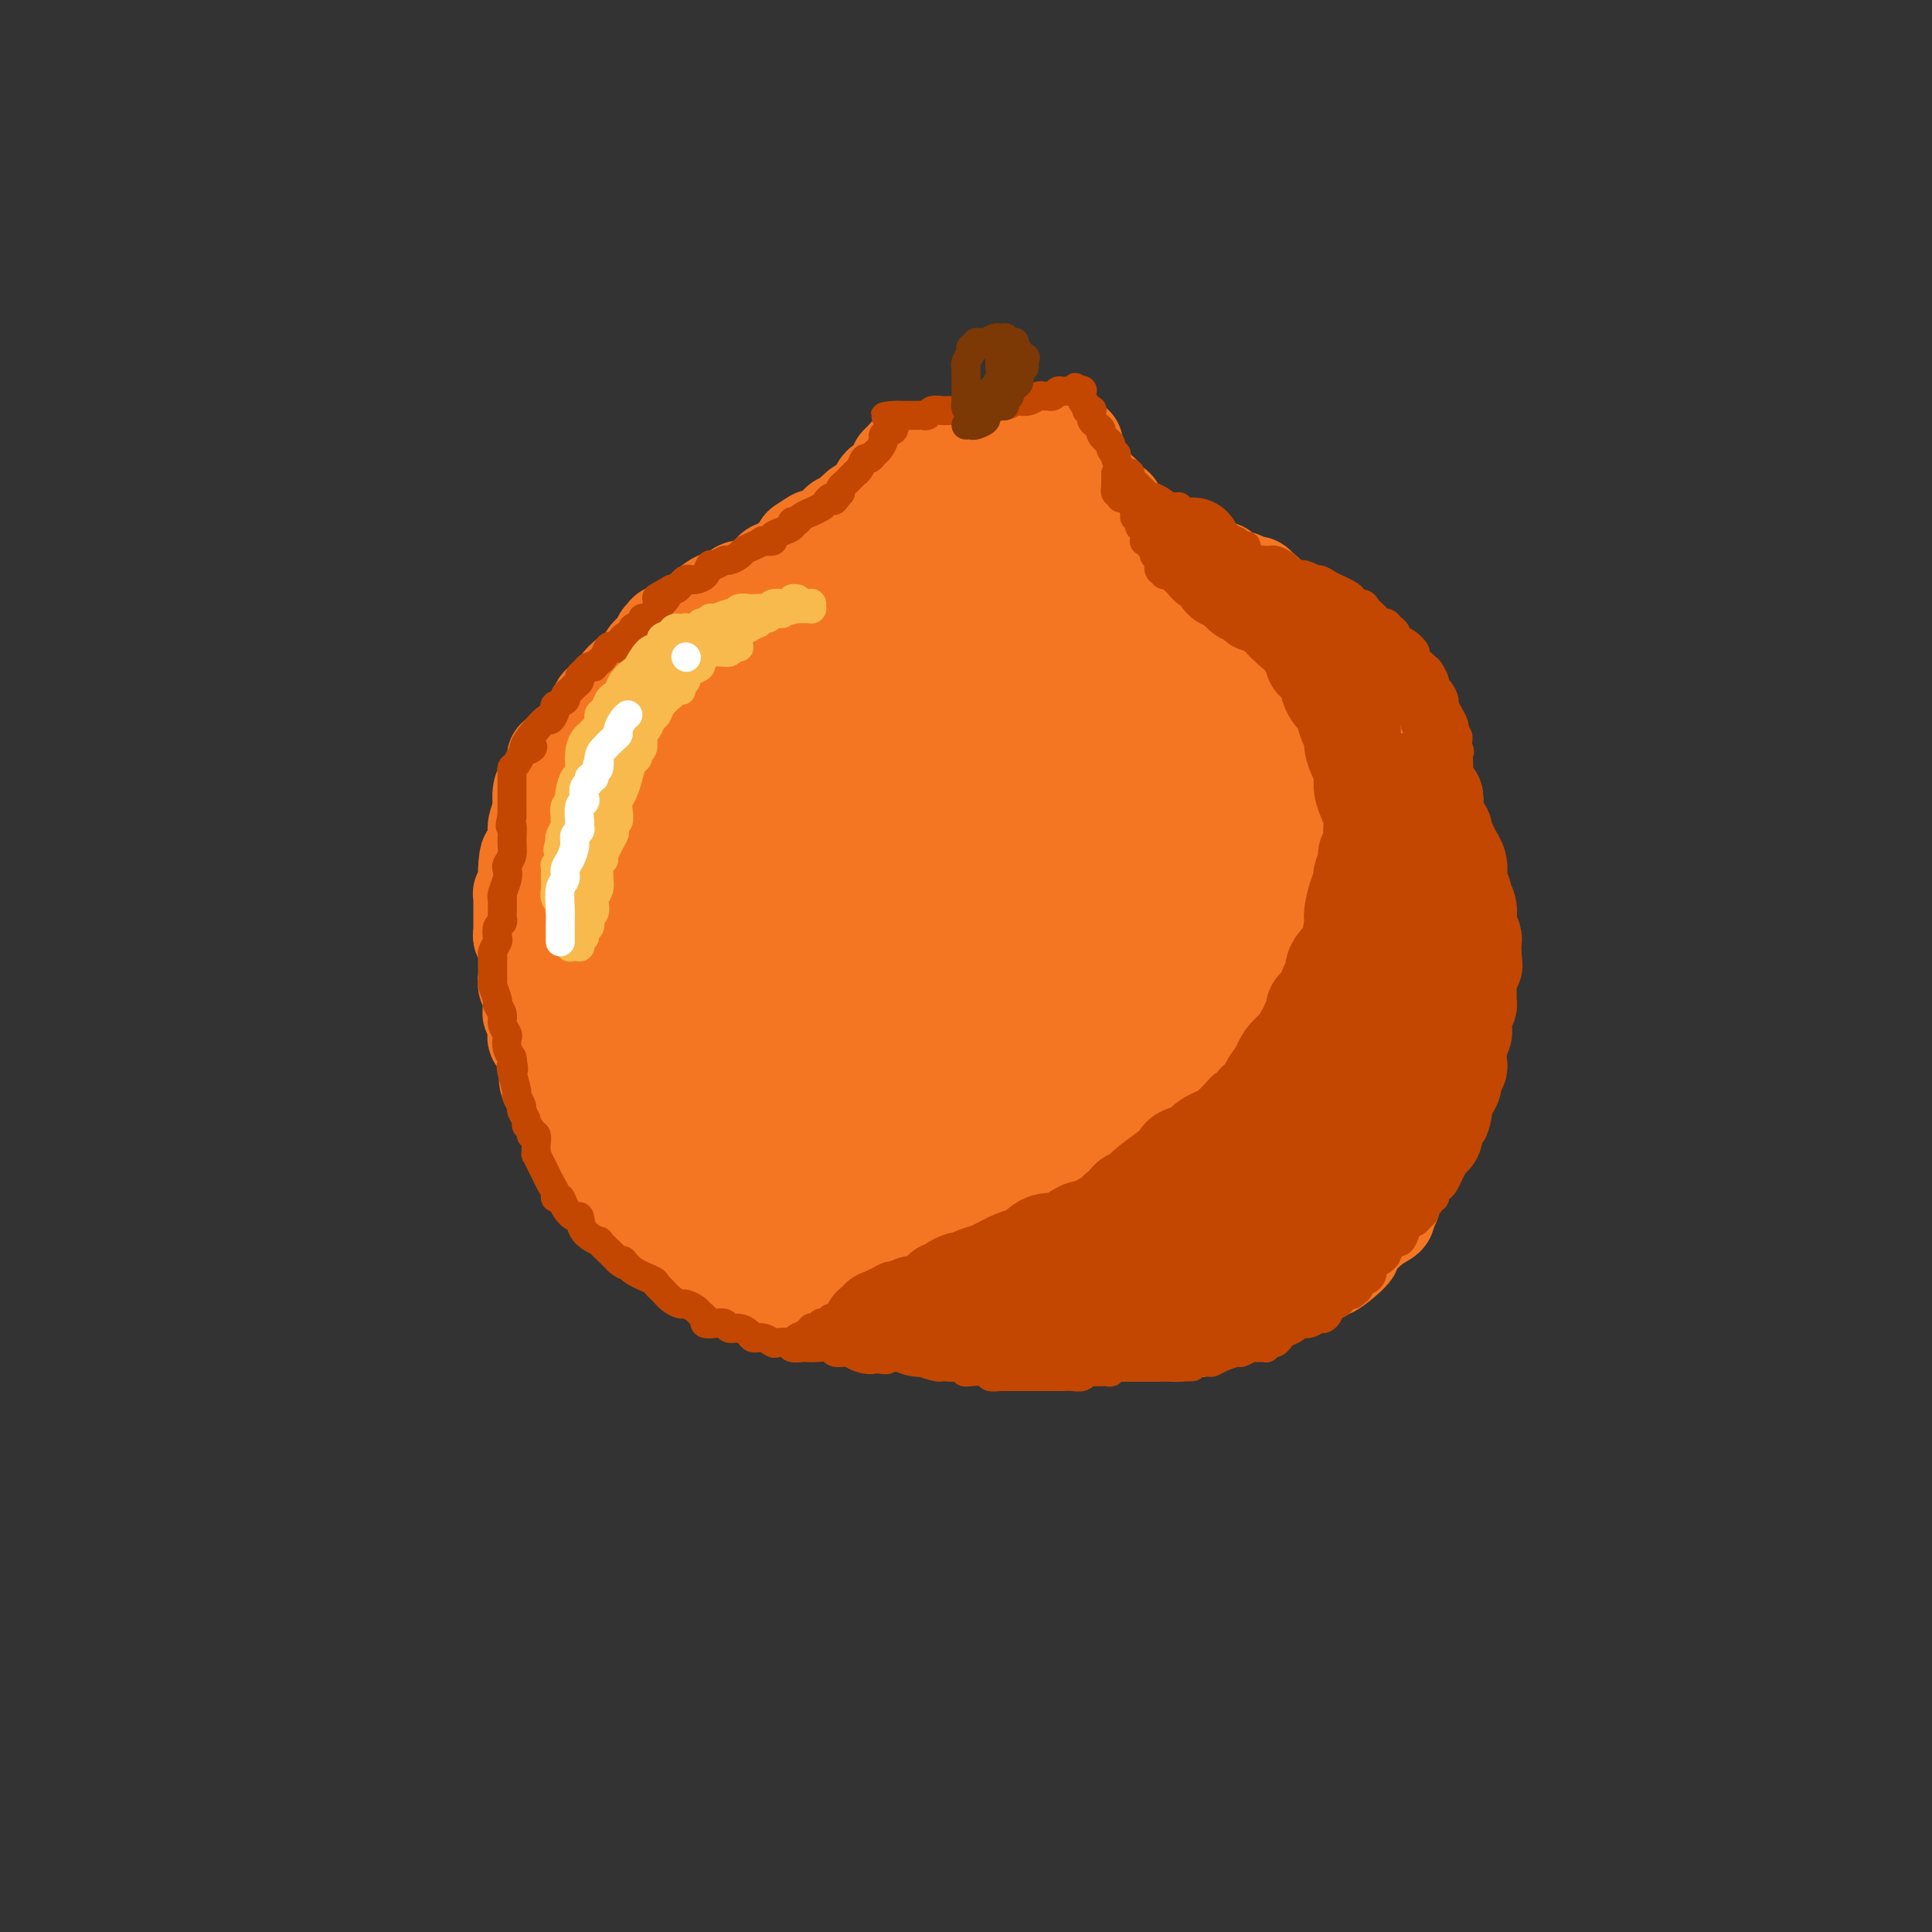 <svg viewBox='0 0 400 400' version='1.1' xmlns='http://www.w3.org/2000/svg' xmlns:xlink='http://www.w3.org/1999/xlink'><rect x="0" y="0" width="400" height="400" fill="#333333" stroke="none"/><g fill='none' stroke='#F47623' stroke-width='20' stroke-linecap='round' stroke-linejoin='round'><path d='M200,272c-0.024,-0.000 -0.048,-0.000 0,0c0.048,0.000 0.168,0.000 0,0c-0.168,-0.000 -0.623,-0.000 -1,0c-0.377,0.000 -0.677,0.000 -1,0c-0.323,-0.000 -0.670,-0.000 -1,0c-0.330,0.000 -0.643,0.001 -1,0c-0.357,-0.001 -0.758,-0.004 -1,0c-0.242,0.004 -0.326,0.015 -1,0c-0.674,-0.015 -1.937,-0.057 -3,0c-1.063,0.057 -1.924,0.211 -3,0c-1.076,-0.211 -2.367,-0.789 -3,-1c-0.633,-0.211 -0.607,-0.056 -1,0c-0.393,0.056 -1.205,0.011 -2,0c-0.795,-0.011 -1.574,0.011 -2,0c-0.426,-0.011 -0.501,-0.055 -1,0c-0.499,0.055 -1.422,0.211 -2,0c-0.578,-0.211 -0.809,-0.788 -1,-1c-0.191,-0.212 -0.340,-0.061 -1,0c-0.660,0.061 -1.830,0.030 -3,0'/><path d='M172,270c-4.999,-0.470 -3.498,-0.647 -4,-1c-0.502,-0.353 -3.007,-0.884 -4,-1c-0.993,-0.116 -0.474,0.181 -1,0c-0.526,-0.181 -2.098,-0.840 -3,-1c-0.902,-0.160 -1.134,0.177 -2,0c-0.866,-0.177 -2.368,-0.870 -3,-1c-0.632,-0.130 -0.396,0.302 -1,0c-0.604,-0.302 -2.049,-1.338 -3,-2c-0.951,-0.662 -1.407,-0.951 -2,-1c-0.593,-0.049 -1.323,0.141 -2,0c-0.677,-0.141 -1.301,-0.615 -2,-1c-0.699,-0.385 -1.472,-0.683 -2,-1c-0.528,-0.317 -0.809,-0.652 -1,-1c-0.191,-0.348 -0.291,-0.707 -1,-1c-0.709,-0.293 -2.028,-0.519 -3,-1c-0.972,-0.481 -1.599,-1.219 -2,-2c-0.401,-0.781 -0.578,-1.607 -1,-2c-0.422,-0.393 -1.090,-0.352 -2,-1c-0.910,-0.648 -2.061,-1.984 -3,-3c-0.939,-1.016 -1.665,-1.710 -2,-2c-0.335,-0.290 -0.279,-0.175 -1,-1c-0.721,-0.825 -2.218,-2.589 -3,-4c-0.782,-1.411 -0.849,-2.470 -1,-3c-0.151,-0.530 -0.387,-0.530 -1,-1c-0.613,-0.470 -1.604,-1.411 -2,-2c-0.396,-0.589 -0.196,-0.825 0,-1c0.196,-0.175 0.387,-0.287 0,-1c-0.387,-0.713 -1.351,-2.026 -2,-3c-0.649,-0.974 -0.982,-1.608 -1,-2c-0.018,-0.392 0.281,-0.540 0,-1c-0.281,-0.460 -1.140,-1.230 -2,-2'/><path d='M115,227c-3.494,-5.590 -0.729,-4.065 0,-4c0.729,0.065 -0.579,-1.331 -1,-2c-0.421,-0.669 0.045,-0.612 0,-1c-0.045,-0.388 -0.599,-1.220 -1,-2c-0.401,-0.780 -0.647,-1.509 -1,-2c-0.353,-0.491 -0.813,-0.746 -1,-1c-0.187,-0.254 -0.102,-0.509 0,-1c0.102,-0.491 0.220,-1.220 0,-2c-0.220,-0.780 -0.777,-1.613 -1,-2c-0.223,-0.387 -0.112,-0.329 0,-1c0.112,-0.671 0.226,-2.072 0,-3c-0.226,-0.928 -0.793,-1.381 -1,-2c-0.207,-0.619 -0.054,-1.402 0,-2c0.054,-0.598 0.011,-1.011 0,-2c-0.011,-0.989 0.011,-2.555 0,-3c-0.011,-0.445 -0.056,0.232 0,0c0.056,-0.232 0.211,-1.374 0,-2c-0.211,-0.626 -0.789,-0.735 -1,-1c-0.211,-0.265 -0.057,-0.684 0,-1c0.057,-0.316 0.015,-0.528 0,-1c-0.015,-0.472 -0.004,-1.205 0,-2c0.004,-0.795 0.001,-1.653 0,-2c-0.001,-0.347 -0.001,-0.183 0,0c0.001,0.183 0.004,0.386 0,0c-0.004,-0.386 -0.015,-1.360 0,-2c0.015,-0.640 0.057,-0.944 0,-1c-0.057,-0.056 -0.211,0.137 0,0c0.211,-0.137 0.789,-0.604 1,-1c0.211,-0.396 0.057,-0.722 0,-1c-0.057,-0.278 -0.016,-0.508 0,-1c0.016,-0.492 0.008,-1.246 0,-2'/><path d='M109,180c0.162,-3.860 0.565,-2.509 1,-3c0.435,-0.491 0.900,-2.822 1,-4c0.100,-1.178 -0.165,-1.202 0,-2c0.165,-0.798 0.762,-2.371 1,-3c0.238,-0.629 0.119,-0.315 0,0'/><path d='M112,168c0.464,-1.814 0.124,-0.348 0,0c-0.124,0.348 -0.030,-0.421 0,-1c0.030,-0.579 -0.002,-0.967 0,-1c0.002,-0.033 0.038,0.289 0,0c-0.038,-0.289 -0.150,-1.191 0,-2c0.150,-0.809 0.562,-1.526 1,-2c0.438,-0.474 0.902,-0.705 1,-1c0.098,-0.295 -0.171,-0.654 0,-1c0.171,-0.346 0.781,-0.680 1,-1c0.219,-0.320 0.049,-0.626 0,-1c-0.049,-0.374 0.025,-0.816 0,-1c-0.025,-0.184 -0.149,-0.108 0,0c0.149,0.108 0.570,0.250 1,0c0.430,-0.250 0.869,-0.891 1,-1c0.131,-0.109 -0.046,0.315 0,0c0.046,-0.315 0.314,-1.369 1,-2c0.686,-0.631 1.791,-0.837 2,-1c0.209,-0.163 -0.477,-0.281 0,-1c0.477,-0.719 2.116,-2.039 3,-3c0.884,-0.961 1.011,-1.564 1,-2c-0.011,-0.436 -0.161,-0.704 0,-1c0.161,-0.296 0.634,-0.621 1,-1c0.366,-0.379 0.627,-0.813 1,-1c0.373,-0.187 0.858,-0.125 1,0c0.142,0.125 -0.060,0.315 0,0c0.060,-0.315 0.383,-1.135 1,-2c0.617,-0.865 1.527,-1.776 2,-2c0.473,-0.224 0.508,0.239 1,0c0.492,-0.239 1.440,-1.180 2,-2c0.560,-0.820 0.731,-1.520 1,-2c0.269,-0.480 0.634,-0.740 1,-1'/><path d='M135,135c3.261,-3.509 1.413,-0.783 1,0c-0.413,0.783 0.607,-0.378 1,-1c0.393,-0.622 0.158,-0.706 0,-1c-0.158,-0.294 -0.239,-0.797 0,-1c0.239,-0.203 0.798,-0.106 1,0c0.202,0.106 0.046,0.221 0,0c-0.046,-0.221 0.016,-0.776 0,-1c-0.016,-0.224 -0.110,-0.115 0,0c0.110,0.115 0.425,0.237 1,0c0.575,-0.237 1.411,-0.833 2,-1c0.589,-0.167 0.932,0.096 1,0c0.068,-0.096 -0.138,-0.549 0,-1c0.138,-0.451 0.621,-0.899 1,-1c0.379,-0.101 0.654,0.147 1,0c0.346,-0.147 0.764,-0.688 1,-1c0.236,-0.312 0.292,-0.395 1,-1c0.708,-0.605 2.070,-1.732 3,-2c0.930,-0.268 1.429,0.321 2,0c0.571,-0.321 1.215,-1.554 2,-2c0.785,-0.446 1.711,-0.105 2,0c0.289,0.105 -0.059,-0.026 0,0c0.059,0.026 0.527,0.209 1,0c0.473,-0.209 0.953,-0.812 1,-1c0.047,-0.188 -0.339,0.038 0,0c0.339,-0.038 1.404,-0.339 2,-1c0.596,-0.661 0.723,-1.682 1,-2c0.277,-0.318 0.704,0.067 1,0c0.296,-0.067 0.461,-0.585 1,-1c0.539,-0.415 1.453,-0.727 2,-1c0.547,-0.273 0.728,-0.507 1,-1c0.272,-0.493 0.636,-1.247 1,-2'/><path d='M166,113c4.975,-3.416 1.914,-0.957 1,0c-0.914,0.957 0.319,0.410 1,0c0.681,-0.410 0.809,-0.683 1,-1c0.191,-0.317 0.447,-0.677 1,-1c0.553,-0.323 1.405,-0.607 2,-1c0.595,-0.393 0.933,-0.894 1,-1c0.067,-0.106 -0.136,0.183 0,0c0.136,-0.183 0.611,-0.837 1,-1c0.389,-0.163 0.693,0.166 1,0c0.307,-0.166 0.617,-0.828 1,-1c0.383,-0.172 0.838,0.146 1,0c0.162,-0.146 0.032,-0.757 0,-1c-0.032,-0.243 0.034,-0.118 0,0c-0.034,0.118 -0.168,0.229 0,0c0.168,-0.229 0.637,-0.796 1,-1c0.363,-0.204 0.618,-0.043 1,0c0.382,0.043 0.891,-0.030 1,0c0.109,0.030 -0.182,0.163 0,0c0.182,-0.163 0.836,-0.622 1,-1c0.164,-0.378 -0.163,-0.675 0,-1c0.163,-0.325 0.817,-0.679 1,-1c0.183,-0.321 -0.105,-0.611 0,-1c0.105,-0.389 0.603,-0.877 1,-1c0.397,-0.123 0.694,0.121 1,0c0.306,-0.121 0.622,-0.606 1,-1c0.378,-0.394 0.819,-0.698 1,-1c0.181,-0.302 0.104,-0.603 0,-1c-0.104,-0.397 -0.234,-0.890 0,-1c0.234,-0.110 0.832,0.163 1,0c0.168,-0.163 -0.095,-0.761 0,-1c0.095,-0.239 0.547,-0.120 1,0'/><path d='M188,95c3.376,-3.011 0.816,-1.539 0,-1c-0.816,0.539 0.111,0.144 1,0c0.889,-0.144 1.740,-0.039 2,0c0.260,0.039 -0.071,0.010 0,0c0.071,-0.010 0.544,-0.003 1,0c0.456,0.003 0.895,0.001 1,0c0.105,-0.001 -0.123,-0.000 0,0c0.123,0.000 0.596,0.000 1,0c0.404,-0.000 0.738,-0.000 1,0c0.262,0.000 0.452,0.000 1,0c0.548,-0.000 1.455,-0.000 2,0c0.545,0.000 0.727,0.000 1,0c0.273,-0.000 0.636,-0.000 1,0'/><path d='M200,94c2.182,-0.381 1.636,-0.834 2,-1c0.364,-0.166 1.637,-0.045 2,0c0.363,0.045 -0.184,0.013 0,0c0.184,-0.013 1.100,-0.007 2,0c0.900,0.007 1.786,0.016 2,0c0.214,-0.016 -0.242,-0.057 0,0c0.242,0.057 1.182,0.211 2,0c0.818,-0.211 1.515,-0.789 2,-1c0.485,-0.211 0.760,-0.057 1,0c0.240,0.057 0.445,0.015 1,0c0.555,-0.015 1.459,-0.004 2,0c0.541,0.004 0.718,0.001 1,0c0.282,-0.001 0.668,-0.000 1,0c0.332,0.000 0.611,0.000 1,0c0.389,-0.000 0.889,-0.000 1,0c0.111,0.000 -0.166,0.000 0,0c0.166,-0.000 0.775,-0.000 1,0c0.225,0.000 0.064,0.000 0,0c-0.064,-0.000 -0.032,-0.000 0,0'/><path d='M221,92c3.188,-0.147 0.658,0.486 0,1c-0.658,0.514 0.555,0.908 1,1c0.445,0.092 0.122,-0.120 0,0c-0.122,0.120 -0.043,0.571 0,1c0.043,0.429 0.049,0.836 0,1c-0.049,0.164 -0.154,0.085 0,0c0.154,-0.085 0.567,-0.177 1,0c0.433,0.177 0.887,0.621 1,1c0.113,0.379 -0.114,0.693 0,1c0.114,0.307 0.569,0.608 1,1c0.431,0.392 0.837,0.875 1,1c0.163,0.125 0.081,-0.107 0,0c-0.081,0.107 -0.163,0.553 0,1c0.163,0.447 0.569,0.894 1,1c0.431,0.106 0.885,-0.129 1,0c0.115,0.129 -0.109,0.622 0,1c0.109,0.378 0.551,0.641 1,1c0.449,0.359 0.904,0.813 1,1c0.096,0.187 -0.167,0.106 0,0c0.167,-0.106 0.766,-0.236 1,0c0.234,0.236 0.105,0.837 0,1c-0.105,0.163 -0.186,-0.114 0,0c0.186,0.114 0.640,0.618 1,1c0.360,0.382 0.625,0.641 1,1c0.375,0.359 0.859,0.817 1,1c0.141,0.183 -0.061,0.090 0,0c0.061,-0.090 0.384,-0.179 1,0c0.616,0.179 1.526,0.625 2,1c0.474,0.375 0.512,0.678 1,1c0.488,0.322 1.425,0.663 2,1c0.575,0.337 0.787,0.668 1,1'/><path d='M241,113c3.798,3.201 3.293,0.703 3,0c-0.293,-0.703 -0.375,0.390 0,1c0.375,0.610 1.205,0.737 2,1c0.795,0.263 1.554,0.662 2,1c0.446,0.338 0.579,0.615 1,1c0.421,0.385 1.130,0.878 2,1c0.870,0.122 1.901,-0.126 2,0c0.099,0.126 -0.733,0.625 0,1c0.733,0.375 3.032,0.626 4,1c0.968,0.374 0.607,0.870 1,1c0.393,0.130 1.541,-0.106 2,0c0.459,0.106 0.230,0.553 0,1'/><path d='M260,122c3.130,1.361 1.454,0.263 1,0c-0.454,-0.263 0.315,0.309 1,1c0.685,0.691 1.288,1.499 2,2c0.712,0.501 1.534,0.693 2,1c0.466,0.307 0.576,0.727 1,1c0.424,0.273 1.160,0.398 2,1c0.840,0.602 1.783,1.681 2,2c0.217,0.319 -0.292,-0.122 0,0c0.292,0.122 1.387,0.806 2,1c0.613,0.194 0.745,-0.102 1,0c0.255,0.102 0.632,0.601 1,1c0.368,0.399 0.725,0.698 1,1c0.275,0.302 0.468,0.606 1,1c0.532,0.394 1.403,0.879 2,1c0.597,0.121 0.921,-0.122 1,0c0.079,0.122 -0.086,0.610 0,1c0.086,0.390 0.423,0.682 1,1c0.577,0.318 1.394,0.661 2,1c0.606,0.339 1.002,0.673 1,1c-0.002,0.327 -0.403,0.646 0,1c0.403,0.354 1.611,0.744 2,1c0.389,0.256 -0.040,0.378 0,1c0.040,0.622 0.549,1.742 1,2c0.451,0.258 0.843,-0.347 1,0c0.157,0.347 0.080,1.646 0,2c-0.080,0.354 -0.161,-0.238 0,0c0.161,0.238 0.565,1.307 1,2c0.435,0.693 0.900,1.011 1,1c0.100,-0.011 -0.165,-0.349 0,0c0.165,0.349 0.762,1.385 1,2c0.238,0.615 0.119,0.807 0,1'/><path d='M291,152c1.326,2.185 1.140,1.148 1,1c-0.140,-0.148 -0.234,0.593 0,1c0.234,0.407 0.795,0.481 1,1c0.205,0.519 0.055,1.482 0,2c-0.055,0.518 -0.015,0.589 0,1c0.015,0.411 0.004,1.162 0,2c-0.004,0.838 -0.001,1.764 0,2c0.001,0.236 0.000,-0.218 0,0c-0.000,0.218 -0.000,1.109 0,2c0.000,0.891 0.000,1.783 0,2c-0.000,0.217 0.000,-0.241 0,0c-0.000,0.241 -0.000,1.181 0,2c0.000,0.819 0.000,1.518 0,2c-0.000,0.482 -0.000,0.748 0,1c0.000,0.252 0.001,0.490 0,1c-0.001,0.510 -0.004,1.291 0,2c0.004,0.709 0.016,1.346 0,2c-0.016,0.654 -0.060,1.326 0,2c0.060,0.674 0.224,1.350 0,2c-0.224,0.650 -0.835,1.273 -1,2c-0.165,0.727 0.114,1.559 0,2c-0.114,0.441 -0.623,0.489 -1,1c-0.377,0.511 -0.622,1.483 -1,2c-0.378,0.517 -0.889,0.580 -1,1c-0.111,0.420 0.177,1.197 0,2c-0.177,0.803 -0.821,1.633 -1,2c-0.179,0.367 0.107,0.272 0,1c-0.107,0.728 -0.606,2.277 -1,3c-0.394,0.723 -0.683,0.618 -1,1c-0.317,0.382 -0.662,1.252 -1,2c-0.338,0.748 -0.669,1.374 -1,2'/><path d='M284,201c-1.511,3.815 -0.787,1.852 -1,2c-0.213,0.148 -1.362,2.408 -2,4c-0.638,1.592 -0.763,2.517 -1,3c-0.237,0.483 -0.586,0.526 -1,1c-0.414,0.474 -0.895,1.381 -1,2c-0.105,0.619 0.165,0.950 0,1c-0.165,0.050 -0.766,-0.180 -1,0c-0.234,0.180 -0.101,0.770 0,1c0.101,0.230 0.171,0.100 0,0c-0.171,-0.100 -0.582,-0.171 -1,0c-0.418,0.171 -0.843,0.585 -1,1c-0.157,0.415 -0.045,0.833 0,1c0.045,0.167 0.022,0.084 0,0'/><path d='M275,217c-1.359,2.757 -0.258,1.649 0,2c0.258,0.351 -0.327,2.160 -1,4c-0.673,1.840 -1.433,3.711 -2,5c-0.567,1.289 -0.939,1.995 -1,3c-0.061,1.005 0.191,2.310 0,3c-0.191,0.690 -0.825,0.764 -1,1c-0.175,0.236 0.108,0.636 0,1c-0.108,0.364 -0.606,0.694 -1,1c-0.394,0.306 -0.685,0.587 -1,1c-0.315,0.413 -0.654,0.959 -1,1c-0.346,0.041 -0.699,-0.424 -1,0c-0.301,0.424 -0.550,1.738 -1,2c-0.450,0.262 -1.101,-0.526 -2,0c-0.899,0.526 -2.047,2.368 -3,3c-0.953,0.632 -1.713,0.055 -2,0c-0.287,-0.055 -0.102,0.414 -1,1c-0.898,0.586 -2.880,1.290 -4,2c-1.120,0.710 -1.379,1.425 -2,2c-0.621,0.575 -1.603,1.009 -3,2c-1.397,0.991 -3.210,2.538 -4,3c-0.790,0.462 -0.557,-0.160 -1,0c-0.443,0.160 -1.561,1.104 -3,2c-1.439,0.896 -3.198,1.746 -4,2c-0.802,0.254 -0.648,-0.087 -1,0c-0.352,0.087 -1.211,0.601 -2,1c-0.789,0.399 -1.510,0.681 -2,1c-0.490,0.319 -0.750,0.673 -1,1c-0.250,0.327 -0.490,0.626 -1,1c-0.510,0.374 -1.288,0.821 -2,1c-0.712,0.179 -1.356,0.089 -2,0'/><path d='M225,263c-6.265,3.488 -1.929,1.207 -1,1c0.929,-0.207 -1.551,1.660 -4,3c-2.449,1.340 -4.868,2.153 -6,3c-1.132,0.847 -0.975,1.728 -1,2c-0.025,0.272 -0.230,-0.067 -1,0c-0.770,0.067 -2.104,0.539 -3,1c-0.896,0.461 -1.353,0.912 -2,1c-0.647,0.088 -1.482,-0.187 -2,0c-0.518,0.187 -0.717,0.835 -1,1c-0.283,0.165 -0.649,-0.152 -1,0c-0.351,0.152 -0.685,0.773 -1,1c-0.315,0.227 -0.610,0.061 -1,0c-0.390,-0.061 -0.875,-0.016 -1,0c-0.125,0.016 0.110,0.004 0,0c-0.110,-0.004 -0.564,-0.001 -1,0c-0.436,0.001 -0.853,0.000 -1,0c-0.147,-0.000 -0.026,-0.000 0,0c0.026,0.000 -0.045,0.000 0,0c0.045,-0.000 0.207,-0.000 0,0c-0.207,0.000 -0.783,0.000 -1,0c-0.217,-0.000 -0.074,-0.000 0,0c0.074,0.000 0.079,0.000 0,0c-0.079,-0.000 -0.242,-0.000 0,0c0.242,0.000 0.890,0.000 1,0c0.110,-0.000 -0.317,-0.000 0,0c0.317,0.000 1.380,0.000 2,0c0.620,-0.000 0.799,-0.000 1,0c0.201,0.000 0.425,0.000 1,0c0.575,-0.000 1.501,-0.000 2,0c0.499,0.000 0.571,0.000 1,0c0.429,-0.000 1.214,-0.000 2,0'/><path d='M207,276c1.451,-0.000 1.078,-0.000 1,0c-0.078,0.000 0.140,0.000 1,0c0.860,-0.000 2.362,-0.000 3,0c0.638,0.000 0.413,0.000 1,0c0.587,-0.000 1.988,-0.000 3,0c1.012,0.000 1.635,0.000 2,0c0.365,-0.000 0.470,-0.000 1,0c0.530,0.000 1.484,0.000 2,0c0.516,-0.000 0.592,-0.000 1,0c0.408,0.000 1.146,0.000 2,0c0.854,-0.000 1.824,-0.000 2,0c0.176,0.000 -0.441,0.000 0,0c0.441,-0.000 1.939,-0.000 3,0c1.061,0.000 1.684,0.000 2,0c0.316,-0.000 0.326,-0.000 1,0c0.674,0.000 2.011,0.000 3,0c0.989,-0.000 1.631,-0.000 2,0c0.369,0.000 0.465,0.001 1,0c0.535,-0.001 1.508,-0.004 2,0c0.492,0.004 0.504,0.015 1,0c0.496,-0.015 1.477,-0.055 2,0c0.523,0.055 0.587,0.207 1,0c0.413,-0.207 1.175,-0.772 2,-1c0.825,-0.228 1.713,-0.118 2,0c0.287,0.118 -0.026,0.243 0,0c0.026,-0.243 0.392,-0.853 1,-1c0.608,-0.147 1.459,0.171 2,0c0.541,-0.171 0.774,-0.829 1,-1c0.226,-0.171 0.445,0.146 1,0c0.555,-0.146 1.444,-0.756 2,-1c0.556,-0.244 0.778,-0.122 1,0'/><path d='M256,272c1.931,-0.593 0.760,-0.074 1,0c0.240,0.074 1.891,-0.297 3,-1c1.109,-0.703 1.676,-1.737 2,-2c0.324,-0.263 0.403,0.246 1,0c0.597,-0.246 1.710,-1.248 3,-2c1.290,-0.752 2.757,-1.252 4,-2c1.243,-0.748 2.263,-1.742 3,-2c0.737,-0.258 1.190,0.219 2,0c0.810,-0.219 1.976,-1.133 3,-2c1.024,-0.867 1.907,-1.685 2,-2c0.093,-0.315 -0.602,-0.126 0,-1c0.602,-0.874 2.502,-2.812 4,-4c1.498,-1.188 2.596,-1.628 3,-2c0.404,-0.372 0.116,-0.678 0,-1c-0.116,-0.322 -0.058,-0.661 0,-1'/><path d='M287,250c1.632,-1.712 1.212,-0.491 1,-1c-0.212,-0.509 -0.214,-2.747 0,-4c0.214,-1.253 0.645,-1.520 1,-2c0.355,-0.480 0.634,-1.171 1,-2c0.366,-0.829 0.820,-1.794 1,-2c0.180,-0.206 0.087,0.349 0,0c-0.087,-0.349 -0.168,-1.603 0,-2c0.168,-0.397 0.585,0.061 1,0c0.415,-0.061 0.828,-0.642 1,-1c0.172,-0.358 0.102,-0.495 0,-1c-0.102,-0.505 -0.235,-1.380 0,-2c0.235,-0.620 0.837,-0.986 1,-1c0.163,-0.014 -0.114,0.323 0,0c0.114,-0.323 0.618,-1.308 1,-2c0.382,-0.692 0.642,-1.092 1,-2c0.358,-0.908 0.813,-2.322 1,-3c0.187,-0.678 0.105,-0.618 0,-1c-0.105,-0.382 -0.235,-1.206 0,-2c0.235,-0.794 0.834,-1.559 1,-2c0.166,-0.441 -0.100,-0.559 0,-1c0.100,-0.441 0.566,-1.205 1,-2c0.434,-0.795 0.834,-1.622 1,-2c0.166,-0.378 0.096,-0.306 0,-1c-0.096,-0.694 -0.218,-2.153 0,-3c0.218,-0.847 0.776,-1.081 1,-2c0.224,-0.919 0.112,-2.522 0,-3c-0.112,-0.478 -0.226,0.167 0,0c0.226,-0.167 0.793,-1.148 1,-2c0.207,-0.852 0.056,-1.576 0,-2c-0.056,-0.424 -0.016,-0.550 0,-1c0.016,-0.450 0.008,-1.225 0,-2'/><path d='M302,199c0.310,-2.752 0.084,-1.631 0,-2c-0.084,-0.369 -0.026,-2.227 0,-3c0.026,-0.773 0.021,-0.462 0,-1c-0.021,-0.538 -0.059,-1.927 0,-3c0.059,-1.073 0.213,-1.832 0,-2c-0.213,-0.168 -0.793,0.255 -1,0c-0.207,-0.255 -0.040,-1.190 0,-2c0.040,-0.810 -0.046,-1.497 0,-2c0.046,-0.503 0.223,-0.822 0,-1c-0.223,-0.178 -0.847,-0.216 -1,-1c-0.153,-0.784 0.166,-2.315 0,-3c-0.166,-0.685 -0.815,-0.525 -1,-1c-0.185,-0.475 0.094,-1.584 0,-2c-0.094,-0.416 -0.561,-0.140 -1,-1c-0.439,-0.860 -0.850,-2.856 -1,-4c-0.150,-1.144 -0.039,-1.435 0,-2c0.039,-0.565 0.007,-1.405 0,-2c-0.007,-0.595 0.012,-0.944 0,-1c-0.012,-0.056 -0.055,0.182 0,0c0.055,-0.182 0.207,-0.785 0,-1c-0.207,-0.215 -0.773,-0.044 -1,0c-0.227,0.044 -0.114,-0.041 0,0c0.114,0.041 0.231,0.207 0,0c-0.231,-0.207 -0.809,-0.788 -1,-1c-0.191,-0.212 0.005,-0.056 0,0c-0.005,0.056 -0.212,0.013 0,0c0.212,-0.013 0.841,0.005 1,0c0.159,-0.005 -0.153,-0.032 0,1c0.153,1.032 0.772,3.124 1,4c0.228,0.876 0.065,0.536 0,2c-0.065,1.464 -0.033,4.732 0,8'/><path d='M297,179c0.312,3.279 0.091,3.978 0,6c-0.091,2.022 -0.053,5.368 0,7c0.053,1.632 0.119,1.549 0,3c-0.119,1.451 -0.425,4.435 -1,7c-0.575,2.565 -1.421,4.710 -2,6c-0.579,1.290 -0.891,1.726 -1,2c-0.109,0.274 -0.016,0.387 0,1c0.016,0.613 -0.046,1.726 0,2c0.046,0.274 0.200,-0.292 0,0c-0.200,0.292 -0.754,1.440 -1,2c-0.246,0.560 -0.184,0.531 -1,2c-0.816,1.469 -2.510,4.434 -3,6c-0.490,1.566 0.223,1.733 0,3c-0.223,1.267 -1.383,3.636 -2,5c-0.617,1.364 -0.690,1.724 -1,2c-0.310,0.276 -0.856,0.468 -1,1c-0.144,0.532 0.116,1.403 0,2c-0.116,0.597 -0.607,0.920 -1,1c-0.393,0.080 -0.686,-0.082 -1,0c-0.314,0.082 -0.647,0.407 -1,1c-0.353,0.593 -0.725,1.455 -1,2c-0.275,0.545 -0.451,0.772 -1,1c-0.549,0.228 -1.470,0.457 -2,1c-0.530,0.543 -0.671,1.401 -1,2c-0.329,0.599 -0.848,0.938 -1,1c-0.152,0.062 0.064,-0.153 0,0c-0.064,0.153 -0.407,0.674 -1,1c-0.593,0.326 -1.437,0.459 -2,1c-0.563,0.541 -0.844,1.492 -1,2c-0.156,0.508 -0.187,0.574 -1,1c-0.813,0.426 -2.406,1.213 -4,2'/><path d='M266,252c-3.456,3.731 -2.097,2.559 -2,2c0.097,-0.559 -1.068,-0.504 -2,0c-0.932,0.504 -1.632,1.457 -2,2c-0.368,0.543 -0.403,0.675 -1,1c-0.597,0.325 -1.755,0.841 -2,1c-0.245,0.159 0.423,-0.041 0,0c-0.423,0.041 -1.938,0.323 -3,1c-1.062,0.677 -1.671,1.750 -2,2c-0.329,0.250 -0.377,-0.321 -1,0c-0.623,0.321 -1.820,1.535 -3,2c-1.180,0.465 -2.343,0.181 -3,0c-0.657,-0.181 -0.809,-0.259 -1,0c-0.191,0.259 -0.422,0.857 -1,1c-0.578,0.143 -1.503,-0.168 -2,0c-0.497,0.168 -0.566,0.814 -1,1c-0.434,0.186 -1.232,-0.090 -2,0c-0.768,0.090 -1.506,0.546 -3,1c-1.494,0.454 -3.743,0.906 -5,1c-1.257,0.094 -1.521,-0.171 -2,0c-0.479,0.171 -1.171,0.779 -2,1c-0.829,0.221 -1.795,0.055 -2,0c-0.205,-0.055 0.349,-0.001 0,0c-0.349,0.001 -1.603,-0.052 -2,0c-0.397,0.052 0.062,0.210 0,0c-0.062,-0.210 -0.645,-0.788 -1,-1c-0.355,-0.212 -0.483,-0.057 -1,0c-0.517,0.057 -1.423,0.015 -2,0c-0.577,-0.015 -0.825,-0.004 -1,0c-0.175,0.004 -0.278,0.001 -1,0c-0.722,-0.001 -2.063,-0.000 -3,0c-0.937,0.000 -1.468,0.000 -2,0'/><path d='M211,267c-3.117,-0.184 -3.410,-0.143 -4,0c-0.590,0.143 -1.478,0.388 -3,0c-1.522,-0.388 -3.680,-1.411 -6,-2c-2.320,-0.589 -4.804,-0.746 -6,-1c-1.196,-0.254 -1.104,-0.604 -2,-1c-0.896,-0.396 -2.780,-0.837 -4,-1c-1.220,-0.163 -1.777,-0.046 -2,0c-0.223,0.046 -0.111,0.023 0,0'/></g>
<g fill='none' stroke='#F47623' stroke-width='28' stroke-linecap='round' stroke-linejoin='round'><path d='M246,243c-0.089,-0.310 -0.178,-0.620 0,-1c0.178,-0.380 0.624,-0.832 1,-1c0.376,-0.168 0.682,-0.054 1,-1c0.318,-0.946 0.647,-2.952 1,-4c0.353,-1.048 0.729,-1.139 2,-4c1.271,-2.861 3.436,-8.492 5,-12c1.564,-3.508 2.527,-4.892 3,-6c0.473,-1.108 0.455,-1.941 1,-3c0.545,-1.059 1.654,-2.345 2,-3c0.346,-0.655 -0.069,-0.678 0,-2c0.069,-1.322 0.622,-3.942 1,-5c0.378,-1.058 0.581,-0.555 1,-1c0.419,-0.445 1.054,-1.839 2,-4c0.946,-2.161 2.205,-5.090 3,-7c0.795,-1.910 1.127,-2.802 2,-5c0.873,-2.198 2.286,-5.701 3,-8c0.714,-2.299 0.727,-3.392 1,-4c0.273,-0.608 0.805,-0.730 1,-1c0.195,-0.270 0.052,-0.688 0,-1c-0.052,-0.312 -0.015,-0.518 0,-1c0.015,-0.482 0.007,-1.241 0,-2'/><path d='M276,167c4.625,-11.805 1.188,-3.319 0,-1c-1.188,2.319 -0.126,-1.529 0,-4c0.126,-2.471 -0.683,-3.566 -1,-5c-0.317,-1.434 -0.140,-3.206 0,-4c0.140,-0.794 0.245,-0.608 0,-1c-0.245,-0.392 -0.839,-1.361 -1,-2c-0.161,-0.639 0.111,-0.950 0,-1c-0.111,-0.050 -0.606,0.159 -1,0c-0.394,-0.159 -0.687,-0.686 -1,-1c-0.313,-0.314 -0.644,-0.417 -1,-1c-0.356,-0.583 -0.736,-1.648 -1,-2c-0.264,-0.352 -0.412,0.009 -1,0c-0.588,-0.009 -1.617,-0.388 -3,-1c-1.383,-0.612 -3.121,-1.455 -4,-2c-0.879,-0.545 -0.899,-0.790 -2,-1c-1.101,-0.210 -3.282,-0.385 -5,-1c-1.718,-0.615 -2.974,-1.671 -4,-2c-1.026,-0.329 -1.821,0.070 -3,0c-1.179,-0.070 -2.740,-0.609 -4,-1c-1.260,-0.391 -2.218,-0.634 -3,-1c-0.782,-0.366 -1.387,-0.854 -2,-1c-0.613,-0.146 -1.235,0.050 -2,0c-0.765,-0.050 -1.674,-0.344 -3,-1c-1.326,-0.656 -3.070,-1.672 -4,-2c-0.930,-0.328 -1.046,0.034 -2,0c-0.954,-0.034 -2.745,-0.464 -4,-1c-1.255,-0.536 -1.974,-1.180 -3,-2c-1.026,-0.820 -2.357,-1.818 -3,-2c-0.643,-0.182 -0.596,0.451 -1,0c-0.404,-0.451 -1.258,-1.986 -2,-3c-0.742,-1.014 -1.371,-1.507 -2,-2'/><path d='M213,122c-1.608,-1.295 -0.128,-0.033 0,0c0.128,0.033 -1.097,-1.162 -2,-2c-0.903,-0.838 -1.485,-1.320 -2,-2c-0.515,-0.680 -0.965,-1.558 -1,-2c-0.035,-0.442 0.344,-0.448 0,-1c-0.344,-0.552 -1.413,-1.649 -2,-2c-0.587,-0.351 -0.693,0.046 -1,0c-0.307,-0.046 -0.814,-0.535 -1,-1c-0.186,-0.465 -0.052,-0.908 0,-1c0.052,-0.092 0.020,0.166 0,0c-0.020,-0.166 -0.030,-0.756 0,-1c0.030,-0.244 0.100,-0.142 0,0c-0.100,0.142 -0.369,0.325 -1,1c-0.631,0.675 -1.623,1.841 -2,2c-0.377,0.159 -0.140,-0.688 -1,0c-0.860,0.688 -2.817,2.911 -4,4c-1.183,1.089 -1.591,1.045 -2,1'/><path d='M194,118c-2.497,1.627 -3.741,2.195 -5,3c-1.259,0.805 -2.533,1.847 -4,3c-1.467,1.153 -3.126,2.416 -4,3c-0.874,0.584 -0.962,0.488 -2,1c-1.038,0.512 -3.026,1.633 -5,3c-1.974,1.367 -3.934,2.982 -5,4c-1.066,1.018 -1.237,1.439 -2,2c-0.763,0.561 -2.119,1.263 -3,2c-0.881,0.737 -1.287,1.511 -2,2c-0.713,0.489 -1.734,0.694 -2,1c-0.266,0.306 0.221,0.713 0,1c-0.221,0.287 -1.150,0.456 -2,1c-0.850,0.544 -1.620,1.464 -2,2c-0.380,0.536 -0.371,0.687 -1,1c-0.629,0.313 -1.896,0.788 -3,2c-1.104,1.212 -2.043,3.161 -3,4c-0.957,0.839 -1.930,0.566 -3,1c-1.070,0.434 -2.236,1.573 -3,3c-0.764,1.427 -1.127,3.143 -2,4c-0.873,0.857 -2.257,0.857 -3,1c-0.743,0.143 -0.844,0.429 -1,1c-0.156,0.571 -0.367,1.428 -1,2c-0.633,0.572 -1.689,0.858 -2,1c-0.311,0.142 0.121,0.138 0,0c-0.121,-0.138 -0.797,-0.410 -1,0c-0.203,0.410 0.066,1.502 0,2c-0.066,0.498 -0.468,0.401 -1,1c-0.532,0.599 -1.194,1.892 -2,4c-0.806,2.108 -1.755,5.029 -2,7c-0.245,1.971 0.216,2.992 0,4c-0.216,1.008 -1.108,2.004 -2,3'/><path d='M126,187c-1.083,3.384 -0.290,1.343 0,1c0.290,-0.343 0.077,1.012 0,2c-0.077,0.988 -0.017,1.611 0,2c0.017,0.389 -0.009,0.546 0,1c0.009,0.454 0.054,1.206 0,2c-0.054,0.794 -0.207,1.630 0,2c0.207,0.370 0.774,0.274 1,1c0.226,0.726 0.112,2.273 0,3c-0.112,0.727 -0.222,0.633 0,1c0.222,0.367 0.777,1.197 1,2c0.223,0.803 0.115,1.581 0,2c-0.115,0.419 -0.238,0.479 0,1c0.238,0.521 0.838,1.504 1,2c0.162,0.496 -0.112,0.507 0,1c0.112,0.493 0.611,1.470 1,2c0.389,0.530 0.667,0.614 1,1c0.333,0.386 0.722,1.075 1,2c0.278,0.925 0.445,2.085 1,3c0.555,0.915 1.498,1.586 2,2c0.502,0.414 0.562,0.572 1,1c0.438,0.428 1.255,1.124 2,2c0.745,0.876 1.418,1.930 3,3c1.582,1.070 4.072,2.157 5,3c0.928,0.843 0.293,1.443 1,2c0.707,0.557 2.756,1.070 4,2c1.244,0.930 1.684,2.276 2,3c0.316,0.724 0.507,0.827 1,1c0.493,0.173 1.287,0.418 2,1c0.713,0.582 1.346,1.503 2,2c0.654,0.497 1.330,0.571 2,1c0.670,0.429 1.335,1.215 2,2'/><path d='M162,243c5.007,4.046 3.023,1.662 2,1c-1.023,-0.662 -1.085,0.400 0,1c1.085,0.600 3.318,0.738 4,1c0.682,0.262 -0.188,0.647 0,1c0.188,0.353 1.432,0.673 2,1c0.568,0.327 0.460,0.661 1,1c0.540,0.339 1.728,0.682 3,1c1.272,0.318 2.628,0.611 3,1c0.372,0.389 -0.240,0.875 0,1c0.240,0.125 1.331,-0.110 2,0c0.669,0.110 0.915,0.565 1,1c0.085,0.435 0.009,0.849 0,1c-0.009,0.151 0.051,0.041 0,0c-0.051,-0.041 -0.212,-0.011 0,0c0.212,0.011 0.795,0.003 1,0c0.205,-0.003 0.030,-0.001 0,0c-0.030,0.001 0.086,0.001 0,0c-0.086,-0.001 -0.374,-0.003 -1,0c-0.626,0.003 -1.590,0.012 -2,0c-0.410,-0.012 -0.266,-0.045 -1,0c-0.734,0.045 -2.347,0.167 -4,0c-1.653,-0.167 -3.345,-0.622 -4,-1c-0.655,-0.378 -0.273,-0.678 -1,-1c-0.727,-0.322 -2.565,-0.667 -4,-1c-1.435,-0.333 -2.468,-0.653 -3,-1c-0.532,-0.347 -0.561,-0.719 -1,-1c-0.439,-0.281 -1.286,-0.470 -2,-1c-0.714,-0.530 -1.294,-1.400 -2,-2c-0.706,-0.600 -1.536,-0.931 -2,-1c-0.464,-0.069 -0.561,0.123 -1,0c-0.439,-0.123 -1.219,-0.562 -2,-1'/><path d='M151,244c-3.222,-1.796 -2.278,-1.787 -2,-2c0.278,-0.213 -0.112,-0.649 -1,-1c-0.888,-0.351 -2.275,-0.615 -3,-1c-0.725,-0.385 -0.790,-0.889 -1,-1c-0.210,-0.111 -0.567,0.172 -1,0c-0.433,-0.172 -0.943,-0.798 -1,-1c-0.057,-0.202 0.339,0.020 0,-1c-0.339,-1.020 -1.412,-3.283 -2,-4c-0.588,-0.717 -0.690,0.111 -1,-1c-0.310,-1.111 -0.826,-4.162 -1,-9c-0.174,-4.838 -0.005,-11.464 0,-15c0.005,-3.536 -0.153,-3.980 0,-7c0.153,-3.020 0.616,-8.614 1,-12c0.384,-3.386 0.689,-4.564 1,-6c0.311,-1.436 0.627,-3.130 1,-4c0.373,-0.870 0.803,-0.914 1,-2c0.197,-1.086 0.160,-3.212 1,-5c0.840,-1.788 2.558,-3.236 3,-4c0.442,-0.764 -0.392,-0.844 0,-2c0.392,-1.156 2.008,-3.388 3,-5c0.992,-1.612 1.359,-2.606 2,-4c0.641,-1.394 1.556,-3.190 2,-4c0.444,-0.810 0.417,-0.633 1,-1c0.583,-0.367 1.776,-1.276 3,-3c1.224,-1.724 2.478,-4.263 3,-5c0.522,-0.737 0.310,0.327 1,0c0.690,-0.327 2.282,-2.046 3,-3c0.718,-0.954 0.564,-1.142 2,-2c1.436,-0.858 4.464,-2.385 6,-3c1.536,-0.615 1.582,-0.319 3,-1c1.418,-0.681 4.209,-2.341 7,-4'/><path d='M182,131c4.031,-2.255 3.107,-1.392 3,-1c-0.107,0.392 0.603,0.312 1,0c0.397,-0.312 0.480,-0.856 1,-1c0.520,-0.144 1.477,0.112 2,0c0.523,-0.112 0.611,-0.593 1,-1c0.389,-0.407 1.079,-0.740 2,-1c0.921,-0.260 2.074,-0.448 3,-1c0.926,-0.552 1.624,-1.466 2,-2c0.376,-0.534 0.428,-0.686 1,-1c0.572,-0.314 1.664,-0.791 2,-1c0.336,-0.209 -0.083,-0.150 0,0c0.083,0.150 0.667,0.391 1,0c0.333,-0.391 0.414,-1.413 1,-2c0.586,-0.587 1.678,-0.739 2,-1c0.322,-0.261 -0.124,-0.630 0,-1c0.124,-0.370 0.818,-0.740 1,-1c0.182,-0.260 -0.147,-0.408 0,-1c0.147,-0.592 0.772,-1.626 1,-2c0.228,-0.374 0.061,-0.086 0,0c-0.061,0.086 -0.016,-0.030 0,0c0.016,0.030 0.004,0.204 0,0c-0.004,-0.204 0.002,-0.787 0,-1c-0.002,-0.213 -0.011,-0.057 0,0c0.011,0.057 0.043,0.015 0,0c-0.043,-0.015 -0.163,-0.004 0,0c0.163,0.004 0.607,0.001 1,0c0.393,-0.001 0.735,-0.000 1,0c0.265,0.000 0.452,0.000 1,0c0.548,-0.000 1.455,-0.000 2,0c0.545,0.000 0.727,0.000 1,0c0.273,-0.000 0.636,-0.000 1,0'/><path d='M213,113c1.283,-0.203 0.990,-0.209 1,0c0.010,0.209 0.323,0.635 1,1c0.677,0.365 1.720,0.671 2,1c0.280,0.329 -0.202,0.681 0,1c0.202,0.319 1.087,0.606 2,1c0.913,0.394 1.853,0.895 3,2c1.147,1.105 2.501,2.813 3,4c0.499,1.187 0.142,1.851 1,3c0.858,1.149 2.929,2.783 4,4c1.071,1.217 1.141,2.018 2,3c0.859,0.982 2.507,2.147 3,3c0.493,0.853 -0.168,1.395 0,2c0.168,0.605 1.166,1.274 2,2c0.834,0.726 1.503,1.509 2,2c0.497,0.491 0.822,0.688 1,1c0.178,0.312 0.209,0.738 1,2c0.791,1.262 2.341,3.361 3,4c0.659,0.639 0.425,-0.180 1,1c0.575,1.180 1.958,4.360 3,7c1.042,2.640 1.743,4.738 2,8c0.257,3.262 0.069,7.686 0,10c-0.069,2.314 -0.018,2.516 0,3c0.018,0.484 0.005,1.248 0,2c-0.005,0.752 -0.001,1.492 0,2c0.001,0.508 0.000,0.784 0,1c-0.000,0.216 0.001,0.372 0,1c-0.001,0.628 -0.003,1.726 0,2c0.003,0.274 0.011,-0.277 0,0c-0.011,0.277 -0.041,1.382 0,2c0.041,0.618 0.155,0.748 0,1c-0.155,0.252 -0.577,0.626 -1,1'/><path d='M249,190c0.217,5.236 0.260,1.827 0,1c-0.260,-0.827 -0.822,0.929 -1,2c-0.178,1.071 0.027,1.456 0,2c-0.027,0.544 -0.286,1.246 -1,2c-0.714,0.754 -1.882,1.559 -3,3c-1.118,1.441 -2.186,3.518 -3,5c-0.814,1.482 -1.374,2.369 -2,3c-0.626,0.631 -1.320,1.004 -2,2c-0.680,0.996 -1.348,2.614 -2,4c-0.652,1.386 -1.289,2.541 -2,4c-0.711,1.459 -1.496,3.221 -2,4c-0.504,0.779 -0.727,0.574 -1,1c-0.273,0.426 -0.598,1.484 -1,2c-0.402,0.516 -0.882,0.492 -1,1c-0.118,0.508 0.127,1.550 0,2c-0.127,0.450 -0.627,0.310 -1,1c-0.373,0.690 -0.621,2.212 -1,3c-0.379,0.788 -0.889,0.844 -1,1c-0.111,0.156 0.177,0.413 0,1c-0.177,0.587 -0.820,1.505 -1,2c-0.180,0.495 0.104,0.566 0,1c-0.104,0.434 -0.594,1.232 -1,2c-0.406,0.768 -0.727,1.506 -1,2c-0.273,0.494 -0.497,0.744 -1,1c-0.503,0.256 -1.286,0.517 -2,1c-0.714,0.483 -1.361,1.187 -2,2c-0.639,0.813 -1.271,1.734 -2,2c-0.729,0.266 -1.556,-0.125 -2,0c-0.444,0.125 -0.504,0.764 -1,1c-0.496,0.236 -1.427,0.067 -2,0c-0.573,-0.067 -0.786,-0.034 -1,0'/><path d='M209,248c-1.973,0.927 -0.905,0.245 -1,0c-0.095,-0.245 -1.354,-0.052 -2,0c-0.646,0.052 -0.679,-0.038 -1,0c-0.321,0.038 -0.931,0.203 -1,0c-0.069,-0.203 0.404,-0.775 0,-1c-0.404,-0.225 -1.684,-0.102 -2,0c-0.316,0.102 0.334,0.183 0,0c-0.334,-0.183 -1.651,-0.630 -2,-1c-0.349,-0.370 0.272,-0.663 0,-1c-0.272,-0.337 -1.435,-0.720 -2,-1c-0.565,-0.280 -0.532,-0.459 -1,-1c-0.468,-0.541 -1.436,-1.444 -2,-2c-0.564,-0.556 -0.725,-0.763 -1,-1c-0.275,-0.237 -0.665,-0.502 -1,-1c-0.335,-0.498 -0.613,-1.228 -1,-2c-0.387,-0.772 -0.881,-1.587 -1,-2c-0.119,-0.413 0.136,-0.426 0,-1c-0.136,-0.574 -0.664,-1.711 -1,-2c-0.336,-0.289 -0.480,0.269 -1,0c-0.520,-0.269 -1.416,-1.366 -2,-2c-0.584,-0.634 -0.856,-0.805 -1,-1c-0.144,-0.195 -0.160,-0.415 -1,-1c-0.840,-0.585 -2.502,-1.534 -3,-2c-0.498,-0.466 0.170,-0.449 0,-1c-0.170,-0.551 -1.177,-1.671 -2,-2c-0.823,-0.329 -1.463,0.132 -2,0c-0.537,-0.132 -0.970,-0.859 -1,-1c-0.030,-0.141 0.342,0.302 0,0c-0.342,-0.302 -1.400,-1.351 -2,-2c-0.600,-0.649 -0.743,-0.900 -1,-1c-0.257,-0.100 -0.629,-0.050 -1,0'/><path d='M173,219c-2.824,-1.978 -1.383,-0.424 -1,0c0.383,0.424 -0.293,-0.282 -1,-1c-0.707,-0.718 -1.446,-1.448 -2,-2c-0.554,-0.552 -0.922,-0.925 -1,-1c-0.078,-0.075 0.133,0.147 0,0c-0.133,-0.147 -0.609,-0.665 -1,-1c-0.391,-0.335 -0.696,-0.488 -1,-1c-0.304,-0.512 -0.606,-1.383 -1,-2c-0.394,-0.617 -0.880,-0.978 -1,-1c-0.120,-0.022 0.127,0.297 0,0c-0.127,-0.297 -0.626,-1.210 -1,-2c-0.374,-0.790 -0.622,-1.458 -1,-2c-0.378,-0.542 -0.886,-0.958 -1,-1c-0.114,-0.042 0.165,0.289 0,0c-0.165,-0.289 -0.775,-1.200 -1,-2c-0.225,-0.800 -0.064,-1.489 0,-2c0.064,-0.511 0.033,-0.843 0,-2c-0.033,-1.157 -0.066,-3.139 0,-5c0.066,-1.861 0.231,-3.602 1,-6c0.769,-2.398 2.142,-5.454 3,-7c0.858,-1.546 1.200,-1.582 2,-3c0.800,-1.418 2.056,-4.220 3,-6c0.944,-1.780 1.574,-2.539 2,-3c0.426,-0.461 0.646,-0.623 1,-1c0.354,-0.377 0.842,-0.970 1,-2c0.158,-1.030 -0.013,-2.497 0,-3c0.013,-0.503 0.211,-0.041 1,-1c0.789,-0.959 2.170,-3.340 3,-5c0.830,-1.660 1.108,-2.601 2,-4c0.892,-1.399 2.398,-3.257 3,-4c0.602,-0.743 0.301,-0.372 0,0'/><path d='M182,149c3.806,-7.367 2.322,-3.284 2,-2c-0.322,1.284 0.519,-0.230 1,-1c0.481,-0.770 0.601,-0.797 1,-1c0.399,-0.203 1.076,-0.581 2,-1c0.924,-0.419 2.096,-0.879 3,-1c0.904,-0.121 1.539,0.095 2,0c0.461,-0.095 0.749,-0.503 2,-1c1.251,-0.497 3.466,-1.083 5,-1c1.534,0.083 2.386,0.834 3,1c0.614,0.166 0.990,-0.254 2,0c1.010,0.254 2.655,1.181 4,2c1.345,0.819 2.389,1.529 3,2c0.611,0.471 0.789,0.703 1,1c0.211,0.297 0.453,0.658 1,1c0.547,0.342 1.397,0.666 2,1c0.603,0.334 0.960,0.677 1,1c0.040,0.323 -0.235,0.627 0,1c0.235,0.373 0.980,0.816 2,2c1.020,1.184 2.316,3.108 3,5c0.684,1.892 0.758,3.751 1,5c0.242,1.249 0.653,1.888 1,3c0.347,1.112 0.629,2.697 1,4c0.371,1.303 0.831,2.325 1,3c0.169,0.675 0.046,1.002 0,2c-0.046,0.998 -0.016,2.666 0,4c0.016,1.334 0.019,2.335 0,3c-0.019,0.665 -0.060,0.996 0,2c0.060,1.004 0.222,2.681 0,4c-0.222,1.319 -0.829,2.278 -1,3c-0.171,0.722 0.094,1.206 0,2c-0.094,0.794 -0.547,1.897 -1,3'/><path d='M224,196c-0.471,3.830 -0.647,1.904 -1,2c-0.353,0.096 -0.882,2.215 -1,3c-0.118,0.785 0.176,0.237 0,1c-0.176,0.763 -0.820,2.837 -1,4c-0.180,1.163 0.106,1.416 0,2c-0.106,0.584 -0.603,1.501 -1,2c-0.397,0.499 -0.693,0.580 -1,1c-0.307,0.420 -0.626,1.178 -1,2c-0.374,0.822 -0.803,1.708 -1,2c-0.197,0.292 -0.161,-0.009 0,0c0.161,0.009 0.447,0.328 0,1c-0.447,0.672 -1.626,1.696 -2,2c-0.374,0.304 0.057,-0.111 0,0c-0.057,0.111 -0.600,0.747 -1,1c-0.400,0.253 -0.655,0.121 -1,0c-0.345,-0.121 -0.781,-0.232 -1,0c-0.219,0.232 -0.222,0.805 -1,1c-0.778,0.195 -2.330,0.011 -3,0c-0.670,-0.011 -0.458,0.152 -1,0c-0.542,-0.152 -1.837,-0.619 -3,-1c-1.163,-0.381 -2.194,-0.675 -3,-1c-0.806,-0.325 -1.385,-0.683 -2,-1c-0.615,-0.317 -1.264,-0.595 -2,-1c-0.736,-0.405 -1.558,-0.936 -2,-1c-0.442,-0.064 -0.503,0.340 -1,0c-0.497,-0.340 -1.428,-1.424 -2,-2c-0.572,-0.576 -0.783,-0.643 -1,-1c-0.217,-0.357 -0.440,-1.003 -1,-2c-0.560,-0.997 -1.459,-2.345 -2,-3c-0.541,-0.655 -0.726,-0.616 -1,-2c-0.274,-1.384 -0.637,-4.192 -1,-7'/><path d='M186,198c-1.856,-4.220 -2.498,-6.269 -3,-8c-0.502,-1.731 -0.866,-3.145 -1,-5c-0.134,-1.855 -0.037,-4.151 0,-6c0.037,-1.849 0.014,-3.252 0,-4c-0.014,-0.748 -0.019,-0.840 0,-1c0.019,-0.160 0.061,-0.389 0,-1c-0.061,-0.611 -0.224,-1.603 0,-3c0.224,-1.397 0.834,-3.199 1,-4c0.166,-0.801 -0.114,-0.600 0,-1c0.114,-0.400 0.622,-1.402 1,-2c0.378,-0.598 0.626,-0.791 1,-1c0.374,-0.209 0.873,-0.434 1,-1c0.127,-0.566 -0.118,-1.472 0,-2c0.118,-0.528 0.599,-0.677 1,-1c0.401,-0.323 0.722,-0.819 1,-1c0.278,-0.181 0.514,-0.045 1,0c0.486,0.045 1.221,0.001 2,0c0.779,-0.001 1.603,0.041 2,0c0.397,-0.041 0.368,-0.165 1,0c0.632,0.165 1.924,0.620 3,1c1.076,0.380 1.937,0.687 3,1c1.063,0.313 2.327,0.633 3,1c0.673,0.367 0.753,0.780 1,1c0.247,0.220 0.659,0.246 1,1c0.341,0.754 0.609,2.237 1,3c0.391,0.763 0.903,0.805 1,1c0.097,0.195 -0.223,0.541 0,1c0.223,0.459 0.988,1.030 1,2c0.012,0.970 -0.727,2.338 -1,3c-0.273,0.662 -0.078,0.618 0,1c0.078,0.382 0.039,1.191 0,2'/><path d='M207,175c-0.382,1.593 -0.839,2.575 -1,3c-0.161,0.425 -0.028,0.294 0,1c0.028,0.706 -0.049,2.250 0,3c0.049,0.750 0.223,0.705 0,1c-0.223,0.295 -0.844,0.931 -1,2c-0.156,1.069 0.154,2.573 0,4c-0.154,1.427 -0.774,2.777 -1,4c-0.226,1.223 -0.060,2.318 0,3c0.060,0.682 0.015,0.952 0,1c-0.015,0.048 -0.000,-0.126 0,0c0.000,0.126 -0.014,0.551 0,1c0.014,0.449 0.056,0.923 0,1c-0.056,0.077 -0.211,-0.242 0,0c0.211,0.242 0.789,1.044 1,2c0.211,0.956 0.057,2.065 0,3c-0.057,0.935 -0.016,1.696 0,2c0.016,0.304 0.008,0.152 0,0'/></g>
<g fill='none' stroke='#C34701' stroke-width='6' stroke-linecap='round' stroke-linejoin='round'><path d='M243,107c0.089,0.089 0.179,0.177 0,0c-0.179,-0.177 -0.625,-0.621 -1,-1c-0.375,-0.379 -0.678,-0.693 -1,-1c-0.322,-0.307 -0.664,-0.607 -1,-1c-0.336,-0.393 -0.667,-0.879 -1,-1c-0.333,-0.121 -0.668,0.122 -1,0c-0.332,-0.122 -0.663,-0.611 -1,-1c-0.337,-0.389 -0.682,-0.679 -1,-1c-0.318,-0.321 -0.611,-0.674 -1,-1c-0.389,-0.326 -0.874,-0.625 -1,-1c-0.126,-0.375 0.106,-0.825 0,-1c-0.106,-0.175 -0.551,-0.075 -1,0c-0.449,0.075 -0.904,0.126 -1,0c-0.096,-0.126 0.166,-0.429 0,-1c-0.166,-0.571 -0.762,-1.410 -1,-2c-0.238,-0.590 -0.119,-0.932 0,-1c0.119,-0.068 0.238,0.136 0,0c-0.238,-0.136 -0.833,-0.614 -1,-1c-0.167,-0.386 0.095,-0.682 0,-1c-0.095,-0.318 -0.548,-0.659 -1,-1'/><path d='M229,91c-2.102,-2.427 -0.357,-0.496 0,0c0.357,0.496 -0.675,-0.444 -1,-1c-0.325,-0.556 0.056,-0.727 0,-1c-0.056,-0.273 -0.550,-0.648 -1,-1c-0.450,-0.352 -0.857,-0.682 -1,-1c-0.143,-0.318 -0.023,-0.624 0,-1c0.023,-0.376 -0.050,-0.820 0,-1c0.050,-0.180 0.223,-0.094 0,0c-0.223,0.094 -0.844,0.197 -1,0c-0.156,-0.197 0.151,-0.694 0,-1c-0.151,-0.306 -0.762,-0.422 -1,-1c-0.238,-0.578 -0.102,-1.617 0,-2c0.102,-0.383 0.172,-0.109 0,0c-0.172,0.109 -0.586,0.055 -1,0'/><path d='M223,81c-0.897,-1.546 -0.138,-0.410 0,0c0.138,0.410 -0.344,0.096 -1,0c-0.656,-0.096 -1.485,0.027 -2,0c-0.515,-0.027 -0.715,-0.204 -1,0c-0.285,0.204 -0.657,0.791 -1,1c-0.343,0.209 -0.659,0.042 -1,0c-0.341,-0.042 -0.707,0.040 -1,0c-0.293,-0.040 -0.513,-0.203 -1,0c-0.487,0.203 -1.241,0.773 -2,1c-0.759,0.227 -1.522,0.112 -2,0c-0.478,-0.112 -0.671,-0.223 -1,0c-0.329,0.223 -0.794,0.778 -2,1c-1.206,0.222 -3.152,0.112 -4,0c-0.848,-0.112 -0.598,-0.226 -1,0c-0.402,0.226 -1.454,0.793 -2,1c-0.546,0.207 -0.584,0.054 -1,0c-0.416,-0.054 -1.211,-0.011 -2,0c-0.789,0.011 -1.574,-0.011 -2,0c-0.426,0.011 -0.495,0.056 -1,0c-0.505,-0.056 -1.446,-0.211 -2,0c-0.554,0.211 -0.722,0.789 -1,1c-0.278,0.211 -0.666,0.057 -1,0c-0.334,-0.057 -0.615,-0.015 -1,0c-0.385,0.015 -0.874,0.004 -1,0c-0.126,-0.004 0.111,-0.001 0,0c-0.111,0.001 -0.569,0.000 -1,0c-0.431,-0.000 -0.834,-0.000 -1,0c-0.166,0.000 -0.096,0.000 0,0c0.096,-0.000 0.218,-0.000 0,0c-0.218,0.000 -0.777,0.000 -1,0c-0.223,-0.000 -0.112,-0.000 0,0'/><path d='M186,86c-5.654,0.665 -1.290,-0.174 0,0c1.290,0.174 -0.495,1.360 -1,2c-0.505,0.640 0.268,0.734 0,1c-0.268,0.266 -1.577,0.702 -2,1c-0.423,0.298 0.041,0.456 0,1c-0.041,0.544 -0.588,1.473 -1,2c-0.412,0.527 -0.689,0.653 -1,1c-0.311,0.347 -0.657,0.915 -1,1c-0.343,0.085 -0.683,-0.314 -1,0c-0.317,0.314 -0.609,1.341 -1,2c-0.391,0.659 -0.879,0.950 -1,1c-0.121,0.050 0.125,-0.141 0,0c-0.125,0.141 -0.621,0.615 -1,1c-0.379,0.385 -0.640,0.681 -1,1c-0.360,0.319 -0.817,0.663 -1,1c-0.183,0.337 -0.091,0.669 0,1'/><path d='M174,102c-2.095,2.698 -1.334,1.444 -1,1c0.334,-0.444 0.239,-0.076 0,0c-0.239,0.076 -0.623,-0.138 -1,0c-0.377,0.138 -0.749,0.628 -1,1c-0.251,0.372 -0.381,0.625 -1,1c-0.619,0.375 -1.725,0.870 -2,1c-0.275,0.130 0.282,-0.106 0,0c-0.282,0.106 -1.404,0.554 -2,1c-0.596,0.446 -0.665,0.889 -1,1c-0.335,0.111 -0.935,-0.111 -1,0c-0.065,0.111 0.405,0.555 0,1c-0.405,0.445 -1.686,0.890 -2,1c-0.314,0.110 0.338,-0.115 0,0c-0.338,0.115 -1.665,0.570 -2,1c-0.335,0.430 0.324,0.836 0,1c-0.324,0.164 -1.630,0.085 -2,0c-0.370,-0.085 0.195,-0.176 0,0c-0.195,0.176 -1.150,0.620 -2,1c-0.850,0.380 -1.593,0.694 -2,1c-0.407,0.306 -0.476,0.602 -1,1c-0.524,0.398 -1.501,0.898 -2,1c-0.499,0.102 -0.519,-0.193 -1,0c-0.481,0.193 -1.424,0.875 -2,1c-0.576,0.125 -0.784,-0.307 -1,0c-0.216,0.307 -0.439,1.353 -1,2c-0.561,0.647 -1.460,0.895 -2,1c-0.540,0.105 -0.722,0.067 -1,0c-0.278,-0.067 -0.652,-0.162 -1,0c-0.348,0.162 -0.671,0.582 -1,1c-0.329,0.418 -0.666,0.834 -1,1c-0.334,0.166 -0.667,0.083 -1,0'/><path d='M139,122c-5.578,3.197 -2.023,1.190 -1,1c1.023,-0.190 -0.487,1.437 -1,2c-0.513,0.563 -0.030,0.063 0,0c0.030,-0.063 -0.392,0.312 -1,1c-0.608,0.688 -1.401,1.690 -2,2c-0.599,0.310 -1.004,-0.073 -1,0c0.004,0.073 0.419,0.601 0,1c-0.419,0.399 -1.670,0.668 -2,1c-0.330,0.332 0.262,0.728 0,1c-0.262,0.272 -1.379,0.419 -2,1c-0.621,0.581 -0.745,1.596 -1,2c-0.255,0.404 -0.642,0.198 -1,0c-0.358,-0.198 -0.688,-0.389 -1,0c-0.312,0.389 -0.604,1.358 -1,2c-0.396,0.642 -0.894,0.956 -1,1c-0.106,0.044 0.179,-0.181 0,0c-0.179,0.181 -0.822,0.770 -1,1c-0.178,0.230 0.111,0.103 0,0c-0.111,-0.103 -0.621,-0.182 -1,0c-0.379,0.182 -0.626,0.626 -1,1c-0.374,0.374 -0.875,0.678 -1,1c-0.125,0.322 0.126,0.664 0,1c-0.126,0.336 -0.630,0.668 -1,1c-0.370,0.332 -0.606,0.665 -1,1c-0.394,0.335 -0.946,0.672 -1,1c-0.054,0.328 0.390,0.647 0,1c-0.390,0.353 -1.613,0.741 -2,1c-0.387,0.259 0.061,0.389 0,1c-0.061,0.611 -0.632,1.703 -1,2c-0.368,0.297 -0.534,-0.201 -1,0c-0.466,0.201 -1.233,1.100 -2,2'/><path d='M111,151c-4.526,5.438 -1.840,4.533 -1,4c0.840,-0.533 -0.167,-0.692 -1,0c-0.833,0.692 -1.491,2.236 -2,3c-0.509,0.764 -0.868,0.747 -1,1c-0.132,0.253 -0.035,0.775 0,1c0.035,0.225 0.009,0.151 0,0c-0.009,-0.151 -0.003,-0.381 0,0c0.003,0.381 0.001,1.372 0,2c-0.001,0.628 -0.000,0.894 0,2c0.000,1.106 0.000,3.053 0,5'/><path d='M106,169c-0.769,3.096 -0.192,1.837 0,2c0.192,0.163 -0.000,1.747 0,3c0.000,1.253 0.192,2.174 0,3c-0.192,0.826 -0.770,1.556 -1,2c-0.230,0.444 -0.114,0.602 0,1c0.114,0.398 0.227,1.037 0,2c-0.227,0.963 -0.793,2.251 -1,3c-0.207,0.749 -0.056,0.960 0,1c0.056,0.040 0.016,-0.091 0,0c-0.016,0.091 -0.008,0.405 0,1c0.008,0.595 0.016,1.473 0,2c-0.016,0.527 -0.056,0.703 0,1c0.056,0.297 0.207,0.713 0,1c-0.207,0.287 -0.774,0.444 -1,1c-0.226,0.556 -0.113,1.511 0,2c0.113,0.489 0.227,0.511 0,1c-0.227,0.489 -0.793,1.444 -1,2c-0.207,0.556 -0.055,0.713 0,1c0.055,0.287 0.014,0.705 0,1c-0.014,0.295 0.000,0.468 0,1c-0.000,0.532 -0.015,1.423 0,2c0.015,0.577 0.061,0.840 0,1c-0.061,0.160 -0.227,0.217 0,1c0.227,0.783 0.849,2.294 1,3c0.151,0.706 -0.170,0.608 0,1c0.170,0.392 0.829,1.274 1,2c0.171,0.726 -0.148,1.297 0,2c0.148,0.703 0.761,1.539 1,2c0.239,0.461 0.103,0.547 0,1c-0.103,0.453 -0.172,1.272 0,2c0.172,0.728 0.586,1.364 1,2'/><path d='M106,219c0.636,3.704 0.227,2.464 0,2c-0.227,-0.464 -0.272,-0.150 0,1c0.272,1.150 0.862,3.138 1,4c0.138,0.862 -0.174,0.598 0,1c0.174,0.402 0.835,1.469 1,2c0.165,0.531 -0.167,0.525 0,1c0.167,0.475 0.833,1.432 1,2c0.167,0.568 -0.166,0.747 0,1c0.166,0.253 0.829,0.578 1,1c0.171,0.422 -0.150,0.940 0,1c0.150,0.060 0.772,-0.339 1,0c0.228,0.339 0.064,1.417 0,2c-0.064,0.583 -0.027,0.672 0,1c0.027,0.328 0.045,0.895 0,1c-0.045,0.105 -0.153,-0.253 0,0c0.153,0.253 0.567,1.118 1,2c0.433,0.882 0.886,1.782 1,2c0.114,0.218 -0.110,-0.244 0,0c0.110,0.244 0.553,1.195 1,2c0.447,0.805 0.897,1.464 1,2c0.103,0.536 -0.141,0.950 0,1c0.141,0.050 0.665,-0.265 1,0c0.335,0.265 0.480,1.109 1,2c0.520,0.891 1.416,1.831 2,2c0.584,0.169 0.857,-0.431 1,0c0.143,0.431 0.157,1.894 1,3c0.843,1.106 2.516,1.854 3,2c0.484,0.146 -0.221,-0.311 0,0c0.221,0.311 1.367,1.392 2,2c0.633,0.608 0.752,0.745 1,1c0.248,0.255 0.624,0.627 1,1'/><path d='M128,261c2.178,1.919 1.122,0.215 1,0c-0.122,-0.215 0.691,1.059 2,2c1.309,0.941 3.114,1.548 4,2c0.886,0.452 0.852,0.747 1,1c0.148,0.253 0.477,0.463 1,1c0.523,0.537 1.239,1.401 2,2c0.761,0.599 1.567,0.934 2,1c0.433,0.066 0.493,-0.136 1,0c0.507,0.136 1.462,0.611 2,1c0.538,0.389 0.659,0.692 1,1c0.341,0.308 0.903,0.623 1,1c0.097,0.377 -0.270,0.818 0,1c0.270,0.182 1.175,0.104 2,0c0.825,-0.104 1.568,-0.234 2,0c0.432,0.234 0.552,0.832 1,1c0.448,0.168 1.223,-0.095 2,0c0.777,0.095 1.555,0.548 2,1c0.445,0.452 0.557,0.905 1,1c0.443,0.095 1.217,-0.167 2,0c0.783,0.167 1.576,0.763 2,1c0.424,0.237 0.480,0.116 1,0c0.520,-0.116 1.503,-0.227 2,0c0.497,0.227 0.508,0.792 1,1c0.492,0.208 1.464,0.060 2,0c0.536,-0.060 0.637,-0.031 1,0c0.363,0.031 0.989,0.065 2,0c1.011,-0.065 2.406,-0.227 3,0c0.594,0.227 0.386,0.844 1,1c0.614,0.156 2.050,-0.150 3,0c0.950,0.150 1.414,0.757 2,1c0.586,0.243 1.293,0.121 2,0'/><path d='M180,281c5.477,1.068 3.169,0.238 3,0c-0.169,-0.238 1.802,0.118 3,0c1.198,-0.118 1.625,-0.708 2,-1c0.375,-0.292 0.700,-0.285 1,0c0.300,0.285 0.576,0.847 1,1c0.424,0.153 0.997,-0.103 1,0c0.003,0.103 -0.565,0.563 0,1c0.565,0.437 2.262,0.849 3,1c0.738,0.151 0.517,0.040 1,0c0.483,-0.040 1.668,-0.011 2,0c0.332,0.011 -0.191,0.003 0,0c0.191,-0.003 1.095,-0.002 2,0'/><path d='M199,283c3.152,0.532 1.530,0.860 1,1c-0.530,0.140 0.030,0.090 1,0c0.970,-0.090 2.349,-0.220 3,0c0.651,0.220 0.573,0.791 1,1c0.427,0.209 1.357,0.056 2,0c0.643,-0.056 0.998,-0.015 1,0c0.002,0.015 -0.349,0.004 0,0c0.349,-0.004 1.399,-0.001 2,0c0.601,0.001 0.753,0.000 1,0c0.247,-0.000 0.590,-0.000 1,0c0.410,0.000 0.887,0.000 1,0c0.113,-0.000 -0.139,-0.000 0,0c0.139,0.000 0.670,0.000 1,0c0.330,-0.000 0.458,-0.000 1,0c0.542,0.000 1.497,0.001 2,0c0.503,-0.001 0.555,-0.004 1,0c0.445,0.004 1.283,0.015 2,0c0.717,-0.015 1.313,-0.057 2,0c0.687,0.057 1.466,0.212 2,0c0.534,-0.212 0.824,-0.793 1,-1c0.176,-0.207 0.240,-0.041 1,0c0.760,0.041 2.217,-0.041 3,0c0.783,0.041 0.892,0.207 1,0c0.108,-0.207 0.217,-0.788 1,-1c0.783,-0.212 2.241,-0.057 3,0c0.759,0.057 0.818,0.015 1,0c0.182,-0.015 0.485,-0.004 1,0c0.515,0.004 1.241,0.001 2,0c0.759,-0.001 1.550,-0.000 2,0c0.450,0.000 0.557,0.000 1,0c0.443,-0.000 1.221,-0.000 2,0'/><path d='M243,283c7.024,-0.016 2.582,-0.057 1,0c-1.582,0.057 -0.306,0.212 1,0c1.306,-0.212 2.642,-0.792 3,-1c0.358,-0.208 -0.261,-0.046 0,0c0.261,0.046 1.403,-0.025 2,0c0.597,0.025 0.650,0.147 1,0c0.350,-0.147 0.995,-0.561 2,-1c1.005,-0.439 2.368,-0.903 3,-1c0.632,-0.097 0.533,0.171 1,0c0.467,-0.171 1.501,-0.782 2,-1c0.499,-0.218 0.462,-0.044 1,0c0.538,0.044 1.650,-0.044 2,0c0.350,0.044 -0.062,0.219 0,0c0.062,-0.219 0.598,-0.832 1,-1c0.402,-0.168 0.670,0.109 1,0c0.330,-0.109 0.721,-0.602 1,-1c0.279,-0.398 0.446,-0.699 1,-1c0.554,-0.301 1.496,-0.602 2,-1c0.504,-0.398 0.570,-0.894 1,-1c0.430,-0.106 1.224,0.179 2,0c0.776,-0.179 1.532,-0.822 2,-1c0.468,-0.178 0.646,0.110 1,0c0.354,-0.110 0.882,-0.617 1,-1c0.118,-0.383 -0.175,-0.643 0,-1c0.175,-0.357 0.817,-0.813 1,-1c0.183,-0.187 -0.091,-0.106 0,0c0.091,0.106 0.549,0.238 1,0c0.451,-0.238 0.894,-0.847 1,-1c0.106,-0.153 -0.125,0.151 0,0c0.125,-0.151 0.607,-0.757 1,-1c0.393,-0.243 0.696,-0.121 1,0'/><path d='M280,268c2.737,-1.962 0.579,-1.366 0,-1c-0.579,0.366 0.419,0.501 1,0c0.581,-0.501 0.743,-1.640 1,-2c0.257,-0.360 0.608,0.057 1,0c0.392,-0.057 0.826,-0.589 1,-1c0.174,-0.411 0.089,-0.703 0,-1c-0.089,-0.297 -0.182,-0.600 0,-1c0.182,-0.400 0.640,-0.898 1,-1c0.360,-0.102 0.621,0.193 1,0c0.379,-0.193 0.875,-0.873 1,-1c0.125,-0.127 -0.121,0.300 0,0c0.121,-0.300 0.610,-1.328 1,-2c0.390,-0.672 0.682,-0.988 1,-1c0.318,-0.012 0.662,0.281 1,0c0.338,-0.281 0.669,-1.136 1,-2c0.331,-0.864 0.662,-1.737 1,-2c0.338,-0.263 0.683,0.085 1,0c0.317,-0.085 0.606,-0.601 1,-1c0.394,-0.399 0.894,-0.681 1,-1c0.106,-0.319 -0.183,-0.677 0,-1c0.183,-0.323 0.837,-0.612 1,-1c0.163,-0.388 -0.164,-0.876 0,-1c0.164,-0.124 0.818,0.117 1,0c0.182,-0.117 -0.110,-0.590 0,-1c0.110,-0.410 0.621,-0.757 1,-1c0.379,-0.243 0.626,-0.383 1,-1c0.374,-0.617 0.873,-1.712 1,-2c0.127,-0.288 -0.120,0.230 0,0c0.120,-0.230 0.606,-1.209 1,-2c0.394,-0.791 0.697,-1.396 1,-2'/><path d='M302,239c3.356,-4.608 0.746,-1.626 0,-1c-0.746,0.626 0.374,-1.102 1,-2c0.626,-0.898 0.760,-0.964 1,-1c0.240,-0.036 0.586,-0.040 1,-1c0.414,-0.960 0.896,-2.874 1,-4c0.104,-1.126 -0.169,-1.464 0,-2c0.169,-0.536 0.781,-1.271 1,-2c0.219,-0.729 0.045,-1.452 0,-2c-0.045,-0.548 0.041,-0.919 0,-1c-0.041,-0.081 -0.207,0.130 0,0c0.207,-0.130 0.788,-0.599 1,-1c0.212,-0.401 0.057,-0.732 0,-1c-0.057,-0.268 -0.015,-0.471 0,-1c0.015,-0.529 0.004,-1.384 0,-2c-0.004,-0.616 -0.001,-0.992 0,-1c0.001,-0.008 0.000,0.352 0,0c-0.000,-0.352 -0.000,-1.416 0,-2c0.000,-0.584 0.000,-0.689 0,-1c-0.000,-0.311 -0.000,-0.829 0,-1c0.000,-0.171 0.000,0.004 0,0c-0.000,-0.004 0.000,-0.189 0,-1c-0.000,-0.811 -0.000,-2.249 0,-3c0.000,-0.751 0.000,-0.815 0,-1c-0.000,-0.185 -0.000,-0.490 0,-1c0.000,-0.510 0.001,-1.226 0,-2c-0.001,-0.774 -0.004,-1.608 0,-2c0.004,-0.392 0.015,-0.343 0,-1c-0.015,-0.657 -0.056,-2.022 0,-3c0.056,-0.978 0.207,-1.571 0,-2c-0.207,-0.429 -0.774,-0.694 -1,-1c-0.226,-0.306 -0.113,-0.653 0,-1'/><path d='M307,195c-0.171,-4.317 -0.098,-2.610 0,-2c0.098,0.610 0.222,0.122 0,-1c-0.222,-1.122 -0.791,-2.880 -1,-4c-0.209,-1.120 -0.060,-1.602 0,-2c0.060,-0.398 0.031,-0.710 0,-1c-0.031,-0.290 -0.064,-0.556 0,-1c0.064,-0.444 0.224,-1.066 0,-2c-0.224,-0.934 -0.831,-2.180 -1,-3c-0.169,-0.820 0.099,-1.213 0,-2c-0.099,-0.787 -0.566,-1.969 -1,-3c-0.434,-1.031 -0.834,-1.912 -1,-3c-0.166,-1.088 -0.097,-2.383 0,-3c0.097,-0.617 0.222,-0.557 0,-1c-0.222,-0.443 -0.790,-1.388 -1,-2c-0.210,-0.612 -0.060,-0.889 0,-1c0.060,-0.111 0.030,-0.055 0,0'/><path d='M302,164c-0.722,-4.987 -0.025,-1.956 0,-1c0.025,0.956 -0.620,-0.164 -1,-1c-0.380,-0.836 -0.496,-1.387 -1,-2c-0.504,-0.613 -1.397,-1.286 -2,-2c-0.603,-0.714 -0.917,-1.469 -1,-2c-0.083,-0.531 0.065,-0.839 0,-1c-0.065,-0.161 -0.342,-0.176 -1,-1c-0.658,-0.824 -1.696,-2.458 -2,-3c-0.304,-0.542 0.126,0.008 0,0c-0.126,-0.008 -0.807,-0.574 -1,-1c-0.193,-0.426 0.103,-0.710 0,-1c-0.103,-0.290 -0.606,-0.585 -1,-1c-0.394,-0.415 -0.679,-0.951 -1,-1c-0.321,-0.049 -0.677,0.390 -1,0c-0.323,-0.390 -0.611,-1.610 -1,-2c-0.389,-0.390 -0.878,0.050 -1,0c-0.122,-0.050 0.122,-0.591 0,-1c-0.122,-0.409 -0.610,-0.687 -1,-1c-0.390,-0.313 -0.680,-0.661 -1,-1c-0.320,-0.339 -0.668,-0.668 -1,-1c-0.332,-0.332 -0.649,-0.666 -1,-1c-0.351,-0.334 -0.737,-0.667 -1,-1c-0.263,-0.333 -0.402,-0.667 -1,-1c-0.598,-0.333 -1.656,-0.666 -2,-1c-0.344,-0.334 0.025,-0.671 0,-1c-0.025,-0.329 -0.444,-0.652 -1,-1c-0.556,-0.348 -1.248,-0.723 -2,-1c-0.752,-0.277 -1.562,-0.456 -2,-1c-0.438,-0.544 -0.502,-1.454 -1,-2c-0.498,-0.546 -1.428,-0.727 -2,-1c-0.572,-0.273 -0.786,-0.636 -1,-1'/><path d='M271,129c-3.702,-2.928 -2.458,-0.749 -2,0c0.458,0.749 0.131,0.068 -1,-1c-1.131,-1.068 -3.066,-2.524 -4,-3c-0.934,-0.476 -0.867,0.027 -1,0c-0.133,-0.027 -0.464,-0.586 -1,-1c-0.536,-0.414 -1.276,-0.685 -2,-1c-0.724,-0.315 -1.432,-0.676 -2,-1c-0.568,-0.324 -0.996,-0.612 -1,-1c-0.004,-0.388 0.416,-0.877 0,-1c-0.416,-0.123 -1.668,0.122 -2,0c-0.332,-0.122 0.255,-0.609 0,-1c-0.255,-0.391 -1.353,-0.686 -2,-1c-0.647,-0.314 -0.841,-0.648 -1,-1c-0.159,-0.352 -0.281,-0.721 -1,-1c-0.719,-0.279 -2.034,-0.466 -3,-1c-0.966,-0.534 -1.582,-1.414 -2,-2c-0.418,-0.586 -0.636,-0.879 -1,-1c-0.364,-0.121 -0.872,-0.070 -1,0c-0.128,0.070 0.124,0.159 0,0c-0.124,-0.159 -0.625,-0.565 -1,-1c-0.375,-0.435 -0.622,-0.900 -1,-1c-0.378,-0.100 -0.885,0.166 -1,0c-0.115,-0.166 0.162,-0.762 0,-1c-0.162,-0.238 -0.761,-0.116 -1,0c-0.239,0.116 -0.116,0.228 0,0c0.116,-0.228 0.224,-0.796 0,-1c-0.224,-0.204 -0.782,-0.044 -1,0c-0.218,0.044 -0.097,-0.027 0,0c0.097,0.027 0.171,0.150 0,0c-0.171,-0.150 -0.585,-0.575 -1,-1'/><path d='M238,107c-5.101,-3.403 -1.352,-0.912 0,0c1.352,0.912 0.309,0.244 0,0c-0.309,-0.244 0.118,-0.065 0,0c-0.118,0.065 -0.780,0.018 -1,0c-0.220,-0.018 0.001,-0.005 0,0c-0.001,0.005 -0.223,0.001 0,0c0.223,-0.001 0.890,-0.001 1,0c0.110,0.001 -0.337,0.003 0,0c0.337,-0.003 1.460,-0.012 2,0c0.540,0.012 0.498,0.045 1,0c0.502,-0.045 1.547,-0.167 2,0c0.453,0.167 0.314,0.623 1,1c0.686,0.377 2.197,0.676 3,1c0.803,0.324 0.898,0.675 1,1c0.102,0.325 0.213,0.626 1,1c0.787,0.374 2.252,0.822 3,1c0.748,0.178 0.779,0.086 1,0c0.221,-0.086 0.632,-0.167 1,0c0.368,0.167 0.694,0.584 1,1c0.306,0.416 0.593,0.833 1,1c0.407,0.167 0.935,0.083 1,0c0.065,-0.083 -0.334,-0.166 0,0c0.334,0.166 1.399,0.581 2,1c0.601,0.419 0.737,0.844 1,1c0.263,0.156 0.652,0.045 1,0c0.348,-0.045 0.656,-0.023 1,0c0.344,0.023 0.725,0.048 1,0c0.275,-0.048 0.445,-0.167 1,0c0.555,0.167 1.496,0.622 2,1c0.504,0.378 0.573,0.679 1,1c0.427,0.321 1.214,0.660 2,1'/><path d='M269,119c4.987,1.792 1.955,0.273 1,0c-0.955,-0.273 0.167,0.700 1,1c0.833,0.300 1.376,-0.075 2,0c0.624,0.075 1.328,0.598 2,1c0.672,0.402 1.311,0.681 2,1c0.689,0.319 1.427,0.677 2,1c0.573,0.323 0.980,0.611 1,1c0.020,0.389 -0.345,0.877 0,1c0.345,0.123 1.402,-0.121 2,0c0.598,0.121 0.738,0.606 1,1c0.262,0.394 0.647,0.697 1,1c0.353,0.303 0.673,0.606 1,1c0.327,0.394 0.661,0.879 1,1c0.339,0.121 0.685,-0.123 1,0c0.315,0.123 0.600,0.614 1,1c0.400,0.386 0.914,0.665 1,1c0.086,0.335 -0.257,0.724 0,1c0.257,0.276 1.115,0.440 2,1c0.885,0.560 1.796,1.516 2,2c0.204,0.484 -0.300,0.497 0,1c0.300,0.503 1.404,1.496 2,2c0.596,0.504 0.686,0.520 1,1c0.314,0.480 0.854,1.423 1,2c0.146,0.577 -0.102,0.787 0,1c0.102,0.213 0.553,0.428 1,1c0.447,0.572 0.891,1.501 1,2c0.109,0.499 -0.115,0.567 0,1c0.115,0.433 0.569,1.232 1,2c0.431,0.768 0.837,1.505 1,2c0.163,0.495 0.081,0.747 0,1'/><path d='M301,151c1.950,3.302 0.326,1.055 0,1c-0.326,-0.055 0.645,2.080 1,3c0.355,0.920 0.095,0.624 0,1c-0.095,0.376 -0.026,1.425 0,2c0.026,0.575 0.007,0.675 0,1c-0.007,0.325 -0.002,0.876 0,1c0.002,0.124 0.002,-0.177 0,0c-0.002,0.177 -0.004,0.832 0,1c0.004,0.168 0.015,-0.151 0,0c-0.015,0.151 -0.057,0.772 0,1c0.057,0.228 0.212,0.065 0,0c-0.212,-0.065 -0.793,-0.031 -1,0c-0.207,0.031 -0.041,0.058 0,0c0.041,-0.058 -0.045,-0.201 0,0c0.045,0.201 0.219,0.746 0,1c-0.219,0.254 -0.833,0.215 -1,0c-0.167,-0.215 0.113,-0.607 0,-1c-0.113,-0.393 -0.618,-0.787 -1,-1c-0.382,-0.213 -0.641,-0.245 -1,-1c-0.359,-0.755 -0.818,-2.235 -1,-3c-0.182,-0.765 -0.086,-0.816 0,-1c0.086,-0.184 0.164,-0.499 0,-1c-0.164,-0.501 -0.569,-1.186 -1,-2c-0.431,-0.814 -0.886,-1.757 -1,-2c-0.114,-0.243 0.114,0.215 0,0c-0.114,-0.215 -0.570,-1.104 -1,-2c-0.430,-0.896 -0.833,-1.798 -1,-2c-0.167,-0.202 -0.096,0.296 0,0c0.096,-0.296 0.218,-1.387 0,-2c-0.218,-0.613 -0.777,-0.746 -1,-1c-0.223,-0.254 -0.112,-0.627 0,-1'/><path d='M292,143c-1.482,-3.317 -1.186,-1.609 -1,-1c0.186,0.609 0.261,0.121 0,0c-0.261,-0.121 -0.859,0.126 -1,0c-0.141,-0.126 0.173,-0.625 0,-1c-0.173,-0.375 -0.835,-0.626 -1,-1c-0.165,-0.374 0.167,-0.870 0,-1c-0.167,-0.130 -0.832,0.107 -1,0c-0.168,-0.107 0.163,-0.558 0,-1c-0.163,-0.442 -0.818,-0.875 -1,-1c-0.182,-0.125 0.110,0.058 0,0c-0.110,-0.058 -0.621,-0.358 -1,-1c-0.379,-0.642 -0.626,-1.625 -1,-2c-0.374,-0.375 -0.873,-0.142 -1,0c-0.127,0.142 0.119,0.192 0,0c-0.119,-0.192 -0.604,-0.625 -1,-1c-0.396,-0.375 -0.702,-0.693 -1,-1c-0.298,-0.307 -0.589,-0.602 -1,-1c-0.411,-0.398 -0.941,-0.899 -1,-1c-0.059,-0.101 0.354,0.198 0,0c-0.354,-0.198 -1.473,-0.893 -2,-1c-0.527,-0.107 -0.460,0.374 -1,0c-0.540,-0.374 -1.685,-1.603 -2,-2c-0.315,-0.397 0.200,0.037 0,0c-0.200,-0.037 -1.113,-0.545 -2,-1c-0.887,-0.455 -1.746,-0.857 -2,-1c-0.254,-0.143 0.097,-0.028 0,0c-0.097,0.028 -0.641,-0.031 -1,0c-0.359,0.031 -0.531,0.152 -1,0c-0.469,-0.152 -1.234,-0.576 -2,-1'/><path d='M267,124c-1.947,-0.863 -0.314,-0.020 0,0c0.314,0.020 -0.689,-0.783 -1,-1c-0.311,-0.217 0.072,0.153 0,0c-0.072,-0.153 -0.597,-0.829 -1,-1c-0.403,-0.171 -0.684,0.161 -1,0c-0.316,-0.161 -0.666,-0.817 -1,-1c-0.334,-0.183 -0.651,0.108 -1,0c-0.349,-0.108 -0.732,-0.614 -1,-1c-0.268,-0.386 -0.423,-0.652 -1,-1c-0.577,-0.348 -1.576,-0.779 -2,-1c-0.424,-0.221 -0.274,-0.233 -1,-1c-0.726,-0.767 -2.327,-2.290 -3,-3c-0.673,-0.710 -0.418,-0.607 -1,-1c-0.582,-0.393 -2.002,-1.283 -3,-2c-0.998,-0.717 -1.574,-1.263 -2,-2c-0.426,-0.737 -0.702,-1.666 -1,-2c-0.298,-0.334 -0.620,-0.074 -1,0c-0.380,0.074 -0.820,-0.036 -1,0c-0.180,0.036 -0.101,0.220 0,0c0.101,-0.220 0.223,-0.844 0,-1c-0.223,-0.156 -0.791,0.154 -1,0c-0.209,-0.154 -0.060,-0.773 0,-1c0.060,-0.227 0.030,-0.061 0,0c-0.030,0.061 -0.060,0.016 0,0c0.060,-0.016 0.208,-0.004 0,0c-0.208,0.004 -0.774,0.001 -1,0c-0.226,-0.001 -0.112,-0.000 0,0c0.112,0.000 0.222,0.000 0,0c-0.222,-0.000 -0.778,-0.000 -1,0c-0.222,0.000 -0.111,0.000 0,0'/><path d='M242,105c-3.883,-2.939 -1.090,-0.787 0,0c1.090,0.787 0.477,0.210 0,0c-0.477,-0.210 -0.820,-0.054 -1,0c-0.180,0.054 -0.199,0.004 0,0c0.199,-0.004 0.616,0.037 1,0c0.384,-0.037 0.735,-0.152 1,0c0.265,0.152 0.446,0.570 1,1c0.554,0.430 1.482,0.871 2,1c0.518,0.129 0.625,-0.054 1,0c0.375,0.054 1.018,0.344 2,1c0.982,0.656 2.305,1.677 3,2c0.695,0.323 0.763,-0.053 1,0c0.237,0.053 0.641,0.536 1,1c0.359,0.464 0.671,0.909 1,1c0.329,0.091 0.676,-0.171 1,0c0.324,0.171 0.626,0.777 1,1c0.374,0.223 0.821,0.064 1,0c0.179,-0.064 0.089,-0.032 0,0'/></g>
<g fill='none' stroke='#C34701' stroke-width='20' stroke-linecap='round' stroke-linejoin='round'><path d='M247,113c-0.119,0.304 -0.238,0.607 0,1c0.238,0.393 0.832,0.875 1,1c0.168,0.125 -0.092,-0.108 0,0c0.092,0.108 0.536,0.558 1,1c0.464,0.442 0.948,0.875 1,1c0.052,0.125 -0.328,-0.058 0,0c0.328,0.058 1.363,0.358 2,1c0.637,0.642 0.877,1.626 1,2c0.123,0.374 0.128,0.138 0,0c-0.128,-0.138 -0.390,-0.178 0,0c0.390,0.178 1.432,0.572 2,1c0.568,0.428 0.663,0.889 1,1c0.337,0.111 0.916,-0.128 1,0c0.084,0.128 -0.328,0.622 0,1c0.328,0.378 1.397,0.640 2,1c0.603,0.360 0.739,0.817 1,1c0.261,0.183 0.647,0.090 1,0c0.353,-0.090 0.673,-0.178 1,0c0.327,0.178 0.662,0.622 1,1c0.338,0.378 0.678,0.689 1,1c0.322,0.311 0.625,0.622 1,1c0.375,0.378 0.821,0.822 1,1c0.179,0.178 0.089,0.089 0,0'/><path d='M266,129c3.062,2.654 1.215,1.287 1,1c-0.215,-0.287 1.200,0.504 2,1c0.800,0.496 0.983,0.696 1,1c0.017,0.304 -0.132,0.711 0,1c0.132,0.289 0.547,0.459 1,1c0.453,0.541 0.945,1.454 1,2c0.055,0.546 -0.326,0.726 0,1c0.326,0.274 1.358,0.640 2,1c0.642,0.360 0.893,0.712 1,1c0.107,0.288 0.070,0.513 0,1c-0.070,0.487 -0.174,1.238 0,2c0.174,0.762 0.625,1.536 1,2c0.375,0.464 0.674,0.616 1,1c0.326,0.384 0.678,0.998 1,2c0.322,1.002 0.612,2.393 1,3c0.388,0.607 0.874,0.431 1,1c0.126,0.569 -0.107,1.884 0,3c0.107,1.116 0.554,2.032 1,3c0.446,0.968 0.890,1.988 1,3c0.110,1.012 -0.114,2.014 0,3c0.114,0.986 0.568,1.954 1,3c0.432,1.046 0.844,2.169 1,3c0.156,0.831 0.056,1.370 0,2c-0.056,0.630 -0.066,1.352 0,2c0.066,0.648 0.210,1.224 0,2c-0.210,0.776 -0.775,1.752 -1,2c-0.225,0.248 -0.112,-0.233 0,0c0.112,0.233 0.222,1.178 0,2c-0.222,0.822 -0.778,1.521 -1,2c-0.222,0.479 -0.111,0.740 0,1'/><path d='M282,182c-0.473,2.462 -0.655,2.116 -1,3c-0.345,0.884 -0.853,2.999 -1,4c-0.147,1.001 0.066,0.888 0,2c-0.066,1.112 -0.413,3.448 -1,5c-0.587,1.552 -1.414,2.321 -2,3c-0.586,0.679 -0.930,1.267 -1,2c-0.070,0.733 0.135,1.610 0,2c-0.135,0.390 -0.609,0.293 -1,1c-0.391,0.707 -0.697,2.217 -1,3c-0.303,0.783 -0.602,0.840 -1,1c-0.398,0.160 -0.894,0.423 -1,1c-0.106,0.577 0.179,1.468 0,2c-0.179,0.532 -0.820,0.705 -1,1c-0.180,0.295 0.103,0.711 0,1c-0.103,0.289 -0.592,0.449 -1,1c-0.408,0.551 -0.736,1.493 -1,2c-0.264,0.507 -0.462,0.579 -1,1c-0.538,0.421 -1.414,1.190 -2,2c-0.586,0.810 -0.882,1.660 -1,2c-0.118,0.340 -0.059,0.170 0,0'/><path d='M265,221c-1.638,2.661 -0.232,0.314 0,0c0.232,-0.314 -0.709,1.403 -1,2c-0.291,0.597 0.068,0.072 0,0c-0.068,-0.072 -0.562,0.309 -1,1c-0.438,0.691 -0.819,1.691 -1,2c-0.181,0.309 -0.161,-0.072 0,0c0.161,0.072 0.462,0.595 0,1c-0.462,0.405 -1.686,0.690 -2,1c-0.314,0.310 0.281,0.646 0,1c-0.281,0.354 -1.440,0.725 -2,1c-0.560,0.275 -0.521,0.455 -1,1c-0.479,0.545 -1.477,1.455 -2,2c-0.523,0.545 -0.572,0.723 -1,1c-0.428,0.277 -1.236,0.652 -2,1c-0.764,0.348 -1.486,0.670 -2,1c-0.514,0.330 -0.821,0.668 -1,1c-0.179,0.332 -0.229,0.659 -1,1c-0.771,0.341 -2.262,0.697 -3,1c-0.738,0.303 -0.723,0.555 -1,1c-0.277,0.445 -0.848,1.085 -2,2c-1.152,0.915 -2.886,2.104 -4,3c-1.114,0.896 -1.608,1.497 -2,2c-0.392,0.503 -0.683,0.908 -1,1c-0.317,0.092 -0.659,-0.129 -1,0c-0.341,0.129 -0.682,0.608 -1,1c-0.318,0.392 -0.613,0.696 -1,1c-0.387,0.304 -0.866,0.606 -1,1c-0.134,0.394 0.078,0.879 0,1c-0.078,0.121 -0.444,-0.121 -1,0c-0.556,0.121 -1.302,0.606 -2,1c-0.698,0.394 -1.349,0.697 -2,1'/><path d='M226,254c-5.698,4.126 -2.944,1.942 -2,1c0.944,-0.942 0.079,-0.643 -1,0c-1.079,0.643 -2.373,1.630 -3,2c-0.627,0.370 -0.586,0.123 -1,0c-0.414,-0.123 -1.282,-0.122 -2,0c-0.718,0.122 -1.287,0.365 -2,1c-0.713,0.635 -1.570,1.661 -2,2c-0.430,0.339 -0.434,-0.010 -1,0c-0.566,0.010 -1.695,0.380 -3,1c-1.305,0.620 -2.787,1.489 -4,2c-1.213,0.511 -2.156,0.663 -3,1c-0.844,0.337 -1.590,0.860 -2,1c-0.410,0.140 -0.486,-0.103 -1,0c-0.514,0.103 -1.466,0.554 -2,1c-0.534,0.446 -0.649,0.889 -1,1c-0.351,0.111 -0.939,-0.110 -1,0c-0.061,0.110 0.404,0.551 0,1c-0.404,0.449 -1.676,0.905 -2,1c-0.324,0.095 0.299,-0.172 0,0c-0.299,0.172 -1.519,0.782 -2,1c-0.481,0.218 -0.223,0.045 0,0c0.223,-0.045 0.410,0.040 0,0c-0.410,-0.040 -1.416,-0.203 -2,0c-0.584,0.203 -0.744,0.772 -1,1c-0.256,0.228 -0.607,0.114 -1,0c-0.393,-0.114 -0.827,-0.227 -1,0c-0.173,0.227 -0.085,0.796 0,1c0.085,0.204 0.167,0.044 0,0c-0.167,-0.044 -0.583,0.026 -1,0c-0.417,-0.026 -0.833,-0.150 -1,0c-0.167,0.150 -0.083,0.575 0,1'/><path d='M184,273c-6.720,2.939 -2.518,0.788 -1,0c1.518,-0.788 0.354,-0.211 0,0c-0.354,0.211 0.101,0.055 0,0c-0.101,-0.055 -0.759,-0.011 -1,0c-0.241,0.011 -0.065,-0.011 0,0c0.065,0.011 0.020,0.056 0,0c-0.020,-0.056 -0.017,-0.211 0,0c0.017,0.211 0.046,0.789 0,1c-0.046,0.211 -0.167,0.057 0,0c0.167,-0.057 0.622,-0.015 1,0c0.378,0.015 0.678,0.003 1,0c0.322,-0.003 0.666,0.003 1,0c0.334,-0.003 0.657,-0.015 1,0c0.343,0.015 0.707,0.057 1,0c0.293,-0.057 0.517,-0.211 1,0c0.483,0.211 1.227,0.789 2,1c0.773,0.211 1.577,0.057 2,0c0.423,-0.057 0.467,-0.015 1,0c0.533,0.015 1.556,0.004 2,0c0.444,-0.004 0.308,-0.001 1,0c0.692,0.001 2.212,0.000 3,0c0.788,-0.000 0.845,-0.000 1,0c0.155,0.000 0.409,0.000 1,0c0.591,-0.000 1.521,-0.000 2,0c0.479,0.000 0.509,0.000 1,0c0.491,-0.000 1.445,-0.000 2,0c0.555,0.000 0.712,0.000 1,0c0.288,-0.000 0.706,-0.000 1,0c0.294,0.000 0.464,0.000 1,0c0.536,-0.000 1.439,-0.000 2,0c0.561,0.000 0.781,0.000 1,0'/><path d='M212,275c4.560,0.308 1.961,0.079 1,0c-0.961,-0.079 -0.282,-0.007 1,0c1.282,0.007 3.168,-0.051 4,0c0.832,0.051 0.612,0.210 1,0c0.388,-0.210 1.386,-0.788 2,-1c0.614,-0.212 0.846,-0.057 1,0c0.154,0.057 0.230,0.015 1,0c0.770,-0.015 2.234,-0.004 3,0c0.766,0.004 0.836,0.001 1,0c0.164,-0.001 0.424,-0.000 1,0c0.576,0.000 1.468,0.000 2,0c0.532,-0.000 0.702,-0.000 1,0c0.298,0.000 0.723,0.001 1,0c0.277,-0.001 0.406,-0.004 1,0c0.594,0.004 1.655,0.015 2,0c0.345,-0.015 -0.024,-0.057 0,0c0.024,0.057 0.440,0.211 1,0c0.560,-0.211 1.263,-0.789 2,-1c0.737,-0.211 1.508,-0.055 2,0c0.492,0.055 0.705,0.011 1,0c0.295,-0.011 0.673,0.012 1,0c0.327,-0.012 0.604,-0.060 1,0c0.396,0.060 0.913,0.226 1,0c0.087,-0.226 -0.255,-0.844 0,-1c0.255,-0.156 1.107,0.151 2,0c0.893,-0.151 1.828,-0.762 2,-1c0.172,-0.238 -0.418,-0.105 0,0c0.418,0.105 1.843,0.182 3,0c1.157,-0.182 2.045,-0.623 3,-1c0.955,-0.377 1.978,-0.688 3,-1'/><path d='M257,269c7.099,-0.883 2.346,-0.092 1,0c-1.346,0.092 0.715,-0.515 2,-1c1.285,-0.485 1.793,-0.847 2,-1c0.207,-0.153 0.111,-0.098 0,0c-0.111,0.098 -0.237,0.237 0,0c0.237,-0.237 0.837,-0.852 1,-1c0.163,-0.148 -0.111,0.169 0,0c0.111,-0.169 0.606,-0.824 1,-1c0.394,-0.176 0.686,0.125 1,0c0.314,-0.125 0.648,-0.678 1,-1c0.352,-0.322 0.720,-0.414 1,-1c0.280,-0.586 0.470,-1.667 1,-2c0.530,-0.333 1.399,0.083 2,0c0.601,-0.083 0.934,-0.665 1,-1c0.066,-0.335 -0.136,-0.423 0,-1c0.136,-0.577 0.611,-1.642 1,-2c0.389,-0.358 0.692,-0.009 1,0c0.308,0.009 0.622,-0.322 1,-1c0.378,-0.678 0.819,-1.702 1,-2c0.181,-0.298 0.100,0.131 0,0c-0.100,-0.131 -0.221,-0.823 0,-1c0.221,-0.177 0.784,0.161 1,0c0.216,-0.161 0.086,-0.821 0,-1c-0.086,-0.179 -0.128,0.124 0,0c0.128,-0.124 0.425,-0.677 1,-1c0.575,-0.323 1.430,-0.418 2,-1c0.570,-0.582 0.857,-1.650 1,-2c0.143,-0.350 0.141,0.020 0,0c-0.141,-0.020 -0.423,-0.428 0,-1c0.423,-0.572 1.549,-1.306 2,-2c0.451,-0.694 0.225,-1.347 0,-2'/><path d='M282,243c1.885,-2.752 1.098,-1.131 1,-1c-0.098,0.131 0.495,-1.226 1,-2c0.505,-0.774 0.923,-0.963 1,-1c0.077,-0.037 -0.186,0.078 0,0c0.186,-0.078 0.819,-0.347 1,-1c0.181,-0.653 -0.092,-1.688 0,-2c0.092,-0.312 0.549,0.100 1,0c0.451,-0.100 0.895,-0.712 1,-1c0.105,-0.288 -0.130,-0.252 0,-1c0.130,-0.748 0.626,-2.278 1,-3c0.374,-0.722 0.626,-0.634 1,-1c0.374,-0.366 0.870,-1.186 1,-2c0.130,-0.814 -0.105,-1.622 0,-2c0.105,-0.378 0.550,-0.325 1,-1c0.450,-0.675 0.904,-2.079 1,-3c0.096,-0.921 -0.166,-1.360 0,-2c0.166,-0.640 0.761,-1.483 1,-2c0.239,-0.517 0.121,-0.709 0,-1c-0.121,-0.291 -0.244,-0.681 0,-1c0.244,-0.319 0.854,-0.568 1,-1c0.146,-0.432 -0.171,-1.046 0,-2c0.171,-0.954 0.830,-2.246 1,-4c0.170,-1.754 -0.151,-3.970 0,-5c0.151,-1.030 0.773,-0.873 1,-2c0.227,-1.127 0.060,-3.537 0,-5c-0.060,-1.463 -0.012,-1.977 0,-3c0.012,-1.023 -0.011,-2.553 0,-3c0.011,-0.447 0.054,0.189 0,0c-0.054,-0.189 -0.207,-1.205 0,-2c0.207,-0.795 0.773,-1.370 1,-2c0.227,-0.630 0.113,-1.315 0,-2'/><path d='M298,185c0.464,-5.321 0.124,-3.624 0,-3c-0.124,0.624 -0.034,0.174 0,-1c0.034,-1.174 0.010,-3.073 0,-4c-0.010,-0.927 -0.006,-0.882 0,-1c0.006,-0.118 0.016,-0.400 0,-1c-0.016,-0.600 -0.057,-1.518 0,-2c0.057,-0.482 0.211,-0.529 0,-1c-0.211,-0.471 -0.789,-1.365 -1,-2c-0.211,-0.635 -0.057,-1.010 0,-1c0.057,0.010 0.016,0.406 0,0c-0.016,-0.406 -0.008,-1.615 0,-2c0.008,-0.385 0.017,0.055 0,0c-0.017,-0.055 -0.061,-0.603 0,-1c0.061,-0.397 0.228,-0.641 0,-1c-0.228,-0.359 -0.850,-0.832 -1,-1c-0.150,-0.168 0.171,-0.030 0,0c-0.171,0.030 -0.834,-0.048 -1,0c-0.166,0.048 0.166,0.223 0,0c-0.166,-0.223 -0.829,-0.844 -1,-1c-0.171,-0.156 0.150,0.154 0,0c-0.150,-0.154 -0.772,-0.773 -1,-1c-0.228,-0.227 -0.061,-0.061 0,0c0.061,0.061 0.016,0.016 0,0c-0.016,-0.016 -0.004,-0.004 0,0c0.004,0.004 0.001,0.001 0,0c-0.001,-0.001 -0.000,-0.000 0,0c0.000,0.000 0.000,0.000 0,0'/><path d='M293,162c-0.679,-0.839 -0.375,-0.436 0,0c0.375,0.436 0.823,0.905 1,1c0.177,0.095 0.085,-0.183 0,0c-0.085,0.183 -0.162,0.827 0,1c0.162,0.173 0.565,-0.123 1,0c0.435,0.123 0.904,0.667 1,1c0.096,0.333 -0.181,0.456 0,1c0.181,0.544 0.819,1.509 1,2c0.181,0.491 -0.096,0.508 0,1c0.096,0.492 0.564,1.458 1,2c0.436,0.542 0.839,0.661 1,1c0.161,0.339 0.081,0.898 0,1c-0.081,0.102 -0.161,-0.254 0,0c0.161,0.254 0.565,1.118 1,2c0.435,0.882 0.901,1.780 1,2c0.099,0.220 -0.171,-0.240 0,0c0.171,0.240 0.781,1.181 1,2c0.219,0.819 0.045,1.516 0,2c-0.045,0.484 0.040,0.755 0,1c-0.040,0.245 -0.203,0.464 0,1c0.203,0.536 0.772,1.390 1,2c0.228,0.610 0.114,0.976 0,1c-0.114,0.024 -0.228,-0.293 0,0c0.228,0.293 0.797,1.195 1,2c0.203,0.805 0.040,1.511 0,2c-0.040,0.489 0.042,0.760 0,1c-0.042,0.240 -0.207,0.448 0,1c0.207,0.552 0.788,1.447 1,2c0.212,0.553 0.057,0.764 0,1c-0.057,0.236 -0.016,0.496 0,1c0.016,0.504 0.008,1.252 0,2'/><path d='M305,198c0.448,3.149 0.067,1.521 0,1c-0.067,-0.521 0.179,0.064 0,1c-0.179,0.936 -0.784,2.223 -1,3c-0.216,0.777 -0.044,1.045 0,2c0.044,0.955 -0.041,2.599 0,3c0.041,0.401 0.208,-0.441 0,0c-0.208,0.441 -0.792,2.163 -1,3c-0.208,0.837 -0.042,0.788 0,1c0.042,0.212 -0.041,0.686 0,1c0.041,0.314 0.207,0.469 0,1c-0.207,0.531 -0.786,1.438 -1,2c-0.214,0.562 -0.061,0.780 0,1c0.061,0.220 0.031,0.443 0,1c-0.031,0.557 -0.064,1.447 0,2c0.064,0.553 0.223,0.768 0,1c-0.223,0.232 -0.830,0.482 -1,1c-0.170,0.518 0.095,1.303 0,2c-0.095,0.697 -0.551,1.304 -1,2c-0.449,0.696 -0.891,1.481 -1,2c-0.109,0.519 0.115,0.773 0,1c-0.115,0.227 -0.570,0.428 -1,1c-0.430,0.572 -0.836,1.515 -1,2c-0.164,0.485 -0.085,0.511 0,1c0.085,0.489 0.177,1.440 0,2c-0.177,0.560 -0.622,0.729 -1,1c-0.378,0.271 -0.689,0.646 -1,1c-0.311,0.354 -0.622,0.689 -1,1c-0.378,0.311 -0.823,0.599 -1,1c-0.177,0.401 -0.086,0.916 0,1c0.086,0.084 0.167,-0.262 0,0c-0.167,0.262 -0.584,1.131 -1,2'/><path d='M292,242c-1.753,3.077 -1.635,1.770 -2,1c-0.365,-0.770 -1.213,-1.002 -2,0c-0.787,1.002 -1.511,3.239 -2,4c-0.489,0.761 -0.741,0.045 -1,0c-0.259,-0.045 -0.525,0.579 -1,1c-0.475,0.421 -1.161,0.638 -2,1c-0.839,0.362 -1.832,0.870 -2,1c-0.168,0.130 0.488,-0.119 0,0c-0.488,0.119 -2.119,0.605 -3,1c-0.881,0.395 -1.012,0.698 -2,1c-0.988,0.302 -2.832,0.603 -4,1c-1.168,0.397 -1.661,0.891 -2,1c-0.339,0.109 -0.523,-0.167 -1,0c-0.477,0.167 -1.245,0.777 -2,1c-0.755,0.223 -1.497,0.060 -2,0c-0.503,-0.060 -0.768,-0.017 -1,0c-0.232,0.017 -0.432,0.008 -1,0c-0.568,-0.008 -1.505,-0.016 -2,0c-0.495,0.016 -0.548,0.056 -1,0c-0.452,-0.056 -1.302,-0.207 -2,0c-0.698,0.207 -1.242,0.773 -2,1c-0.758,0.227 -1.728,0.114 -2,0c-0.272,-0.114 0.156,-0.228 0,0c-0.156,0.228 -0.895,0.797 -2,1c-1.105,0.203 -2.576,0.041 -3,0c-0.424,-0.041 0.199,0.041 0,0c-0.199,-0.041 -1.219,-0.204 -2,0c-0.781,0.204 -1.323,0.776 -2,1c-0.677,0.224 -1.490,0.099 -2,0c-0.510,-0.099 -0.717,-0.171 -1,0c-0.283,0.171 -0.641,0.586 -1,1'/><path d='M240,259c-4.349,0.773 -1.222,0.207 0,0c1.222,-0.207 0.538,-0.055 0,0c-0.538,0.055 -0.929,0.015 -1,0c-0.071,-0.015 0.177,-0.003 0,0c-0.177,0.003 -0.780,-0.002 -1,0c-0.220,0.002 -0.056,0.012 0,0c0.056,-0.012 0.004,-0.047 0,0c-0.004,0.047 0.038,0.175 0,0c-0.038,-0.175 -0.157,-0.654 0,-1c0.157,-0.346 0.589,-0.558 2,-1c1.411,-0.442 3.801,-1.112 5,-2c1.199,-0.888 1.208,-1.992 3,-3c1.792,-1.008 5.368,-1.920 8,-3c2.632,-1.080 4.320,-2.327 5,-3c0.680,-0.673 0.352,-0.771 1,-1c0.648,-0.229 2.270,-0.590 3,-1c0.730,-0.410 0.566,-0.870 1,-1c0.434,-0.130 1.464,0.068 2,0c0.536,-0.068 0.576,-0.403 1,-1c0.424,-0.597 1.231,-1.455 2,-2c0.769,-0.545 1.501,-0.775 2,-1c0.499,-0.225 0.766,-0.443 1,-1c0.234,-0.557 0.434,-1.451 1,-2c0.566,-0.549 1.499,-0.753 2,-1c0.501,-0.247 0.569,-0.538 1,-1c0.431,-0.462 1.225,-1.096 2,-2c0.775,-0.904 1.531,-2.076 2,-3c0.469,-0.924 0.652,-1.598 1,-2c0.348,-0.402 0.863,-0.531 1,-1c0.137,-0.469 -0.104,-1.277 0,-2c0.104,-0.723 0.552,-1.362 1,-2'/><path d='M285,222c2.569,-3.384 0.492,-1.344 0,-1c-0.492,0.344 0.600,-1.007 1,-2c0.400,-0.993 0.107,-1.626 0,-2c-0.107,-0.374 -0.029,-0.489 0,-1c0.029,-0.511 0.008,-1.419 0,-2c-0.008,-0.581 -0.002,-0.835 0,-1c0.002,-0.165 0.001,-0.240 0,-1c-0.001,-0.760 -0.000,-2.204 0,-3c0.000,-0.796 0.000,-0.945 0,-1c-0.000,-0.055 -0.000,-0.015 0,0c0.000,0.015 0.000,0.004 0,0c-0.000,-0.004 -0.000,-0.001 0,0c0.000,0.001 0.000,0.001 0,0'/></g>
<g fill='none' stroke='#C34701' stroke-width='6' stroke-linecap='round' stroke-linejoin='round'><path d='M173,273c-0.425,-0.008 -0.850,-0.016 -1,0c-0.150,0.016 -0.027,0.057 0,0c0.027,-0.057 -0.044,-0.211 0,0c0.044,0.211 0.204,0.789 0,1c-0.204,0.211 -0.772,0.056 -1,0c-0.228,-0.056 -0.118,-0.011 0,0c0.118,0.011 0.243,-0.011 0,0c-0.243,0.011 -0.853,0.055 -1,0c-0.147,-0.055 0.171,-0.211 0,0c-0.171,0.211 -0.831,0.788 -1,1c-0.169,0.212 0.152,0.061 0,0c-0.152,-0.061 -0.776,-0.030 -1,0c-0.224,0.030 -0.046,0.061 0,0c0.046,-0.061 -0.039,-0.213 0,0c0.039,0.213 0.204,0.792 0,1c-0.204,0.208 -0.776,0.045 -1,0c-0.224,-0.045 -0.099,0.026 0,0c0.099,-0.026 0.171,-0.150 0,0c-0.171,0.150 -0.586,0.575 -1,1'/><path d='M166,277c-1.326,0.635 -1.140,0.223 -1,0c0.140,-0.223 0.234,-0.256 0,0c-0.234,0.256 -0.795,0.801 -1,1c-0.205,0.199 -0.055,0.053 0,0c0.055,-0.053 0.015,-0.014 0,0c-0.015,0.014 -0.004,0.004 0,0c0.004,-0.004 0.001,-0.001 0,0c-0.001,0.001 -0.000,0.000 0,0c0.000,-0.000 0.000,-0.000 0,0c-0.000,0.000 -0.000,0.000 0,0c0.000,-0.000 0.000,-0.000 0,0c-0.000,0.000 -0.000,0.000 0,0'/><path d='M241,119c-0.031,-0.406 -0.061,-0.812 0,-1c0.061,-0.188 0.214,-0.160 0,0c-0.214,0.160 -0.793,0.450 -1,0c-0.207,-0.450 -0.040,-1.640 0,-2c0.040,-0.360 -0.046,0.111 0,0c0.046,-0.111 0.224,-0.804 0,-1c-0.224,-0.196 -0.848,0.105 -1,0c-0.152,-0.105 0.170,-0.616 0,-1c-0.170,-0.384 -0.830,-0.642 -1,-1c-0.170,-0.358 0.152,-0.817 0,-1c-0.152,-0.183 -0.776,-0.092 -1,0c-0.224,0.092 -0.046,0.183 0,0c0.046,-0.183 -0.041,-0.640 0,-1c0.041,-0.360 0.208,-0.622 0,-1c-0.208,-0.378 -0.792,-0.872 -1,-1c-0.208,-0.128 -0.042,0.110 0,0c0.042,-0.110 -0.041,-0.568 0,-1c0.041,-0.432 0.207,-0.837 0,-1c-0.207,-0.163 -0.786,-0.082 -1,0c-0.214,0.082 -0.061,0.166 0,0c0.061,-0.166 0.031,-0.583 0,-1'/><path d='M235,106c-0.928,-2.027 -0.249,-0.596 0,0c0.249,0.596 0.068,0.357 0,0c-0.068,-0.357 -0.022,-0.831 0,-1c0.022,-0.169 0.020,-0.031 0,0c-0.020,0.031 -0.058,-0.045 0,0c0.058,0.045 0.213,0.209 0,0c-0.213,-0.209 -0.793,-0.792 -1,-1c-0.207,-0.208 -0.042,-0.042 0,0c0.042,0.042 -0.040,-0.041 0,0c0.040,0.041 0.203,0.207 0,0c-0.203,-0.207 -0.772,-0.788 -1,-1c-0.228,-0.212 -0.114,-0.056 0,0c0.114,0.056 0.228,0.011 0,0c-0.228,-0.011 -0.797,0.012 -1,0c-0.203,-0.012 -0.040,-0.060 0,0c0.040,0.060 -0.042,0.227 0,0c0.042,-0.227 0.207,-0.850 0,-1c-0.207,-0.150 -0.788,0.171 -1,0c-0.212,-0.171 -0.057,-0.834 0,-1c0.057,-0.166 0.015,0.167 0,0c-0.015,-0.167 -0.004,-0.833 0,-1c0.004,-0.167 0.001,0.165 0,0c-0.001,-0.165 -0.000,-0.828 0,-1c0.000,-0.172 0.000,0.146 0,0c-0.000,-0.146 -0.000,-0.756 0,-1c0.000,-0.244 0.000,-0.122 0,0'/></g>
<g fill='none' stroke='#F8BA4D' stroke-width='6' stroke-linecap='round' stroke-linejoin='round'><path d='M121,194c0.113,-0.364 0.226,-0.728 0,-1c-0.226,-0.272 -0.793,-0.452 -1,-1c-0.207,-0.548 -0.056,-1.464 0,-2c0.056,-0.536 0.015,-0.691 0,-1c-0.015,-0.309 -0.004,-0.773 0,-1c0.004,-0.227 0.001,-0.217 0,-1c-0.001,-0.783 -0.000,-2.359 0,-3c0.000,-0.641 -0.000,-0.346 0,-1c0.000,-0.654 0.000,-2.258 0,-3c-0.000,-0.742 -0.001,-0.623 0,-1c0.001,-0.377 0.004,-1.249 0,-2c-0.004,-0.751 -0.015,-1.379 0,-2c0.015,-0.621 0.056,-1.233 0,-2c-0.056,-0.767 -0.208,-1.688 0,-2c0.208,-0.312 0.776,-0.015 1,-1c0.224,-0.985 0.102,-3.254 0,-4c-0.102,-0.746 -0.185,0.029 0,0c0.185,-0.029 0.637,-0.862 1,-2c0.363,-1.138 0.636,-2.581 1,-3c0.364,-0.419 0.819,0.187 1,0c0.181,-0.187 0.087,-1.166 0,-2c-0.087,-0.834 -0.168,-1.524 0,-2c0.168,-0.476 0.584,-0.738 1,-1'/><path d='M125,156c0.955,-2.753 0.842,-1.135 1,-1c0.158,0.135 0.585,-1.212 1,-2c0.415,-0.788 0.817,-1.017 1,-1c0.183,0.017 0.147,0.281 0,0c-0.147,-0.281 -0.404,-1.108 0,-2c0.404,-0.892 1.470,-1.850 2,-2c0.530,-0.150 0.523,0.507 1,0c0.477,-0.507 1.437,-2.177 2,-3c0.563,-0.823 0.728,-0.799 1,-1c0.272,-0.201 0.651,-0.628 1,-1c0.349,-0.372 0.668,-0.690 1,-1c0.332,-0.310 0.677,-0.612 1,-1c0.323,-0.388 0.626,-0.863 1,-1c0.374,-0.137 0.820,0.065 1,0c0.180,-0.065 0.093,-0.395 1,-1c0.907,-0.605 2.806,-1.483 4,-2c1.194,-0.517 1.682,-0.673 2,-1c0.318,-0.327 0.468,-0.823 1,-1c0.532,-0.177 1.448,-0.033 2,0c0.552,0.033 0.740,-0.044 1,0c0.260,0.044 0.592,0.208 1,0c0.408,-0.208 0.893,-0.788 1,-1c0.107,-0.212 -0.163,-0.057 0,0c0.163,0.057 0.761,0.016 1,0c0.239,-0.016 0.120,-0.008 0,0'/><path d='M165,124c0.120,0.031 0.240,0.061 0,0c-0.240,-0.061 -0.842,-0.214 -1,0c-0.158,0.214 0.126,0.793 0,1c-0.126,0.207 -0.663,0.041 -1,0c-0.337,-0.041 -0.476,0.041 -1,0c-0.524,-0.041 -1.435,-0.207 -2,0c-0.565,0.207 -0.785,0.786 -1,1c-0.215,0.214 -0.425,0.061 -1,0c-0.575,-0.061 -1.514,-0.032 -2,0c-0.486,0.032 -0.519,0.065 -1,0c-0.481,-0.065 -1.410,-0.229 -2,0c-0.590,0.229 -0.840,0.850 -1,1c-0.160,0.150 -0.228,-0.171 -1,0c-0.772,0.171 -2.247,0.834 -3,1c-0.753,0.166 -0.784,-0.166 -1,0c-0.216,0.166 -0.619,0.829 -1,1c-0.381,0.171 -0.741,-0.150 -1,0c-0.259,0.150 -0.416,0.771 -1,1c-0.584,0.229 -1.595,0.065 -2,0c-0.405,-0.065 -0.202,-0.033 0,0'/><path d='M142,130c-3.984,0.881 -2.443,0.082 -2,0c0.443,-0.082 -0.213,0.553 -1,1c-0.787,0.447 -1.706,0.705 -2,1c-0.294,0.295 0.039,0.628 0,1c-0.039,0.372 -0.448,0.785 -1,1c-0.552,0.215 -1.247,0.232 -2,1c-0.753,0.768 -1.564,2.286 -2,3c-0.436,0.714 -0.498,0.624 -1,1c-0.502,0.376 -1.444,1.218 -2,2c-0.556,0.782 -0.727,1.504 -1,2c-0.273,0.496 -0.647,0.767 -1,1c-0.353,0.233 -0.686,0.430 -1,1c-0.314,0.570 -0.609,1.515 -1,2c-0.391,0.485 -0.878,0.510 -1,1c-0.122,0.490 0.121,1.445 0,2c-0.121,0.555 -0.606,0.710 -1,1c-0.394,0.290 -0.697,0.716 -1,1c-0.303,0.284 -0.607,0.425 -1,1c-0.393,0.575 -0.876,1.584 -1,3c-0.124,1.416 0.111,3.241 0,4c-0.111,0.759 -0.570,0.454 -1,1c-0.430,0.546 -0.833,1.943 -1,3c-0.167,1.057 -0.098,1.775 0,2c0.098,0.225 0.223,-0.043 0,0c-0.223,0.043 -0.796,0.396 -1,1c-0.204,0.604 -0.041,1.457 0,2c0.041,0.543 -0.041,0.774 0,1c0.041,0.226 0.203,0.445 0,1c-0.203,0.555 -0.772,1.444 -1,2c-0.228,0.556 -0.114,0.778 0,1'/><path d='M116,174c-0.944,3.542 -0.306,1.396 0,1c0.306,-0.396 0.278,0.958 0,2c-0.278,1.042 -0.807,1.771 -1,2c-0.193,0.229 -0.052,-0.042 0,0c0.052,0.042 0.013,0.396 0,1c-0.013,0.604 0.000,1.457 0,2c-0.000,0.543 -0.014,0.776 0,1c0.014,0.224 0.055,0.440 0,1c-0.055,0.560 -0.207,1.463 0,2c0.207,0.537 0.774,0.707 1,1c0.226,0.293 0.112,0.707 0,1c-0.112,0.293 -0.222,0.465 0,1c0.222,0.535 0.778,1.435 1,2c0.222,0.565 0.112,0.796 0,1c-0.112,0.204 -0.226,0.380 0,1c0.226,0.620 0.793,1.683 1,2c0.207,0.317 0.054,-0.111 0,0c-0.054,0.111 -0.011,0.762 0,1c0.011,0.238 -0.012,0.064 0,0c0.012,-0.064 0.060,-0.017 0,0c-0.060,0.017 -0.226,0.004 0,0c0.226,-0.004 0.846,-0.000 1,0c0.154,0.000 -0.156,-0.003 0,0c0.156,0.003 0.778,0.012 1,0c0.222,-0.012 0.044,-0.045 0,0c-0.044,0.045 0.044,0.167 0,0c-0.044,-0.167 -0.222,-0.622 0,-1c0.222,-0.378 0.843,-0.679 1,-1c0.157,-0.321 -0.150,-0.663 0,-1c0.150,-0.337 0.757,-0.668 1,-1c0.243,-0.332 0.121,-0.666 0,-1'/><path d='M122,191c0.559,-0.815 -0.042,-0.851 0,-1c0.042,-0.149 0.729,-0.411 1,-1c0.271,-0.589 0.125,-1.505 0,-2c-0.125,-0.495 -0.231,-0.570 0,-1c0.231,-0.430 0.798,-1.215 1,-2c0.202,-0.785 0.038,-1.569 0,-2c-0.038,-0.431 0.050,-0.508 0,-1c-0.050,-0.492 -0.237,-1.398 0,-2c0.237,-0.602 0.900,-0.901 1,-1c0.100,-0.099 -0.362,0.003 0,-1c0.362,-1.003 1.547,-3.112 2,-4c0.453,-0.888 0.173,-0.556 0,-1c-0.173,-0.444 -0.240,-1.665 0,-2c0.240,-0.335 0.785,0.217 1,0c0.215,-0.217 0.099,-1.203 0,-2c-0.099,-0.797 -0.180,-1.404 0,-2c0.180,-0.596 0.622,-1.182 1,-2c0.378,-0.818 0.694,-1.867 1,-3c0.306,-1.133 0.604,-2.349 1,-3c0.396,-0.651 0.890,-0.738 1,-1c0.110,-0.262 -0.164,-0.699 0,-1c0.164,-0.301 0.765,-0.466 1,-1c0.235,-0.534 0.105,-1.438 0,-2c-0.105,-0.562 -0.184,-0.783 0,-1c0.184,-0.217 0.631,-0.430 1,-1c0.369,-0.570 0.660,-1.498 1,-2c0.340,-0.502 0.730,-0.578 1,-1c0.270,-0.422 0.419,-1.191 1,-2c0.581,-0.809 1.595,-1.660 2,-2c0.405,-0.340 0.203,-0.170 0,0'/><path d='M139,144c1.398,-1.416 1.893,-0.957 2,-1c0.107,-0.043 -0.174,-0.589 0,-1c0.174,-0.411 0.802,-0.688 1,-1c0.198,-0.312 -0.034,-0.661 0,-1c0.034,-0.339 0.334,-0.669 1,-1c0.666,-0.331 1.698,-0.662 2,-1c0.302,-0.338 -0.127,-0.683 0,-1c0.127,-0.317 0.808,-0.606 1,-1c0.192,-0.394 -0.107,-0.894 0,-1c0.107,-0.106 0.620,0.183 1,0c0.380,-0.183 0.628,-0.838 1,-1c0.372,-0.162 0.870,0.168 1,0c0.130,-0.168 -0.106,-0.834 0,-1c0.106,-0.166 0.553,0.167 1,0c0.447,-0.167 0.893,-0.833 1,-1c0.107,-0.167 -0.125,0.165 0,0c0.125,-0.165 0.606,-0.828 1,-1c0.394,-0.172 0.702,0.146 1,0c0.298,-0.146 0.587,-0.756 1,-1c0.413,-0.244 0.951,-0.122 1,0c0.049,0.122 -0.391,0.244 0,0c0.391,-0.244 1.611,-0.854 2,-1c0.389,-0.146 -0.054,0.171 0,0c0.054,-0.171 0.606,-0.831 1,-1c0.394,-0.169 0.631,0.152 1,0c0.369,-0.152 0.870,-0.775 1,-1c0.130,-0.225 -0.109,-0.050 0,0c0.109,0.050 0.568,-0.025 1,0c0.432,0.025 0.838,0.150 1,0c0.162,-0.150 0.081,-0.575 0,-1'/><path d='M162,126c4.023,-2.785 2.580,-0.746 2,0c-0.580,0.746 -0.299,0.200 0,0c0.299,-0.200 0.615,-0.054 1,0c0.385,0.054 0.839,0.014 1,0c0.161,-0.014 0.029,-0.004 0,0c-0.029,0.004 0.045,0.001 0,0c-0.045,-0.001 -0.209,-0.000 0,0c0.209,0.000 0.792,0.000 1,0c0.208,-0.000 0.042,0.000 0,0c-0.042,-0.000 0.041,-0.000 0,0c-0.041,0.000 -0.207,0.001 0,0c0.207,-0.001 0.788,-0.004 1,0c0.212,0.004 0.057,0.015 0,0c-0.057,-0.015 -0.014,-0.057 0,0c0.014,0.057 0.001,0.212 0,0c-0.001,-0.212 0.011,-0.790 0,-1c-0.011,-0.210 -0.044,-0.053 0,0c0.044,0.053 0.165,-0.000 0,0c-0.165,0.000 -0.617,0.053 -1,0c-0.383,-0.053 -0.698,-0.211 -1,0c-0.302,0.211 -0.591,0.792 -1,1c-0.409,0.208 -0.937,0.042 -1,0c-0.063,-0.042 0.339,0.041 0,0c-0.339,-0.041 -1.418,-0.204 -2,0c-0.582,0.204 -0.667,0.776 -1,1c-0.333,0.224 -0.915,0.099 -1,0c-0.085,-0.099 0.328,-0.171 0,0c-0.328,0.171 -1.396,0.584 -2,1c-0.604,0.416 -0.744,0.833 -1,1c-0.256,0.167 -0.628,0.083 -1,0'/><path d='M156,129c-1.915,0.627 -0.702,0.694 -1,1c-0.298,0.306 -2.108,0.851 -3,1c-0.892,0.149 -0.868,-0.100 -1,0c-0.132,0.100 -0.420,0.548 -1,1c-0.580,0.452 -1.450,0.910 -2,1c-0.550,0.090 -0.778,-0.186 -1,0c-0.222,0.186 -0.438,0.834 -1,1c-0.562,0.166 -1.470,-0.152 -2,0c-0.530,0.152 -0.681,0.773 -1,1c-0.319,0.227 -0.807,0.060 -1,0c-0.193,-0.060 -0.093,-0.012 0,0c0.093,0.012 0.179,-0.011 0,0c-0.179,0.011 -0.621,0.056 -1,0c-0.379,-0.056 -0.694,-0.212 -1,0c-0.306,0.212 -0.603,0.792 -1,1c-0.397,0.208 -0.894,0.045 -1,0c-0.106,-0.045 0.179,0.030 0,0c-0.179,-0.030 -0.822,-0.165 -1,0c-0.178,0.165 0.108,0.628 0,1c-0.108,0.372 -0.610,0.651 -1,1c-0.390,0.349 -0.669,0.767 -1,1c-0.331,0.233 -0.715,0.282 -1,1c-0.285,0.718 -0.471,2.104 -1,3c-0.529,0.896 -1.399,1.301 -2,2c-0.601,0.699 -0.932,1.693 -1,2c-0.068,0.307 0.125,-0.072 0,0c-0.125,0.072 -0.570,0.597 -1,1c-0.430,0.403 -0.847,0.685 -1,1c-0.153,0.315 -0.044,0.661 0,1c0.044,0.339 0.022,0.669 0,1'/><path d='M128,151c-1.483,2.434 -0.191,1.020 0,1c0.191,-0.020 -0.718,1.356 -1,2c-0.282,0.644 0.064,0.558 0,1c-0.064,0.442 -0.539,1.413 -1,2c-0.461,0.587 -0.908,0.790 -1,1c-0.092,0.210 0.173,0.428 0,1c-0.173,0.572 -0.782,1.498 -1,2c-0.218,0.502 -0.043,0.582 0,1c0.043,0.418 -0.045,1.176 0,2c0.045,0.824 0.222,1.713 0,2c-0.222,0.287 -0.843,-0.030 -1,0c-0.157,0.030 0.150,0.407 0,1c-0.150,0.593 -0.758,1.402 -1,2c-0.242,0.598 -0.117,0.983 0,1c0.117,0.017 0.227,-0.336 0,0c-0.227,0.336 -0.792,1.360 -1,2c-0.208,0.640 -0.059,0.897 0,1c0.059,0.103 0.030,0.051 0,0'/></g>
<g fill='none' stroke='#FFFFFF' stroke-width='6' stroke-linecap='round' stroke-linejoin='round'><path d='M116,195c0.002,-0.145 0.005,-0.290 0,-1c-0.005,-0.710 -0.016,-1.986 0,-3c0.016,-1.014 0.060,-1.765 0,-3c-0.060,-1.235 -0.222,-2.953 0,-4c0.222,-1.047 0.829,-1.422 1,-2c0.171,-0.578 -0.094,-1.359 0,-2c0.094,-0.641 0.547,-1.141 1,-2c0.453,-0.859 0.906,-2.077 1,-3c0.094,-0.923 -0.171,-1.551 0,-2c0.171,-0.449 0.777,-0.719 1,-1c0.223,-0.281 0.064,-0.572 0,-1c-0.064,-0.428 -0.031,-0.992 0,-1c0.031,-0.008 0.060,0.541 0,0c-0.060,-0.541 -0.208,-2.172 0,-3c0.208,-0.828 0.773,-0.852 1,-1c0.227,-0.148 0.116,-0.418 0,-1c-0.116,-0.582 -0.237,-1.476 0,-2c0.237,-0.524 0.833,-0.680 1,-1c0.167,-0.320 -0.095,-0.806 0,-1c0.095,-0.194 0.548,-0.097 1,0'/><path d='M123,161c1.318,-5.616 1.114,-2.657 1,-2c-0.114,0.657 -0.136,-0.989 0,-2c0.136,-1.011 0.432,-1.388 1,-2c0.568,-0.612 1.410,-1.460 2,-2c0.590,-0.540 0.929,-0.772 1,-1c0.071,-0.228 -0.125,-0.453 0,-1c0.125,-0.547 0.572,-1.417 1,-2c0.428,-0.583 0.837,-0.881 1,-1c0.163,-0.119 0.082,-0.060 0,0'/><path d='M142,136c0.000,0.000 0.100,0.100 0.1,0.1'/></g>
<g fill='none' stroke='#7C3805' stroke-width='6' stroke-linecap='round' stroke-linejoin='round'><path d='M200,88c0.371,-0.024 0.743,-0.048 1,0c0.257,0.048 0.401,0.166 1,0c0.599,-0.166 1.653,-0.618 2,-1c0.347,-0.382 -0.012,-0.695 0,-1c0.012,-0.305 0.396,-0.603 1,-1c0.604,-0.397 1.429,-0.895 2,-1c0.571,-0.105 0.889,0.183 1,0c0.111,-0.183 0.015,-0.836 0,-1c-0.015,-0.164 0.053,0.162 0,0c-0.053,-0.162 -0.225,-0.814 0,-1c0.225,-0.186 0.849,0.092 1,0c0.151,-0.092 -0.171,-0.553 0,-1c0.171,-0.447 0.834,-0.880 1,-1c0.166,-0.120 -0.166,0.074 0,0c0.166,-0.074 0.829,-0.415 1,-1c0.171,-0.585 -0.150,-1.415 0,-2c0.150,-0.585 0.771,-0.927 1,-1c0.229,-0.073 0.065,0.122 0,0c-0.065,-0.122 -0.033,-0.561 0,-1'/><path d='M212,75c0.507,-1.281 0.275,-0.984 0,-1c-0.275,-0.016 -0.595,-0.344 -1,-1c-0.405,-0.656 -0.897,-1.639 -1,-2c-0.103,-0.361 0.182,-0.101 0,0c-0.182,0.101 -0.833,0.041 -1,0c-0.167,-0.041 0.148,-0.063 0,0c-0.148,0.063 -0.759,0.212 -1,0c-0.241,-0.212 -0.111,-0.785 0,-1c0.111,-0.215 0.203,-0.072 0,0c-0.203,0.072 -0.699,0.072 -1,0c-0.301,-0.072 -0.405,-0.215 -1,0c-0.595,0.215 -1.680,0.789 -2,1c-0.320,0.211 0.126,0.061 0,0c-0.126,-0.061 -0.822,-0.031 -1,0c-0.178,0.031 0.164,0.063 0,0c-0.164,-0.063 -0.832,-0.221 -1,0c-0.168,0.221 0.165,0.820 0,1c-0.165,0.180 -0.829,-0.059 -1,0c-0.171,0.059 0.150,0.415 0,1c-0.150,0.585 -0.772,1.399 -1,2c-0.228,0.601 -0.061,0.988 0,1c0.061,0.012 0.016,-0.351 0,0c-0.016,0.351 -0.004,1.415 0,2c0.004,0.585 0.001,0.691 0,1c-0.001,0.309 -0.000,0.822 0,1c0.000,0.178 0.000,0.023 0,0c-0.000,-0.023 -0.000,0.087 0,0c0.000,-0.087 0.000,-0.369 0,0c-0.000,0.369 -0.000,1.391 0,2c0.000,0.609 0.000,0.804 0,1'/><path d='M200,83c-0.155,1.928 -0.042,1.249 0,1c0.042,-0.249 0.011,-0.067 0,0c-0.011,0.067 -0.004,0.018 0,0c0.004,-0.018 0.005,-0.005 0,0c-0.005,0.005 -0.017,0.001 0,0c0.017,-0.001 0.064,-0.001 0,0c-0.064,0.001 -0.238,0.001 0,0c0.238,-0.001 0.887,-0.003 1,0c0.113,0.003 -0.310,0.012 0,0c0.310,-0.012 1.354,-0.044 2,0c0.646,0.044 0.895,0.165 1,0c0.105,-0.165 0.066,-0.617 0,-1c-0.066,-0.383 -0.157,-0.696 0,-1c0.157,-0.304 0.564,-0.597 1,-1c0.436,-0.403 0.901,-0.916 1,-1c0.099,-0.084 -0.170,0.262 0,0c0.170,-0.262 0.778,-1.132 1,-2c0.222,-0.868 0.060,-1.736 0,-2c-0.060,-0.264 -0.016,0.074 0,0c0.016,-0.074 0.004,-0.559 0,-1c-0.004,-0.441 -0.001,-0.836 0,-1c0.001,-0.164 0.000,-0.097 0,0c-0.000,0.097 -0.000,0.223 0,0c0.000,-0.223 0.000,-0.796 0,-1c-0.000,-0.204 -0.000,-0.041 0,0c0.000,0.041 0.000,-0.042 0,0c-0.000,0.042 -0.000,0.207 0,0c0.000,-0.207 0.000,-0.788 0,-1c-0.000,-0.212 -0.000,-0.057 0,0c0.000,0.057 0.000,0.016 0,0c-0.000,-0.016 -0.000,-0.008 0,0'/><path d='M207,72c0.000,-1.000 0.000,-0.500 0,0'/></g>
</svg>